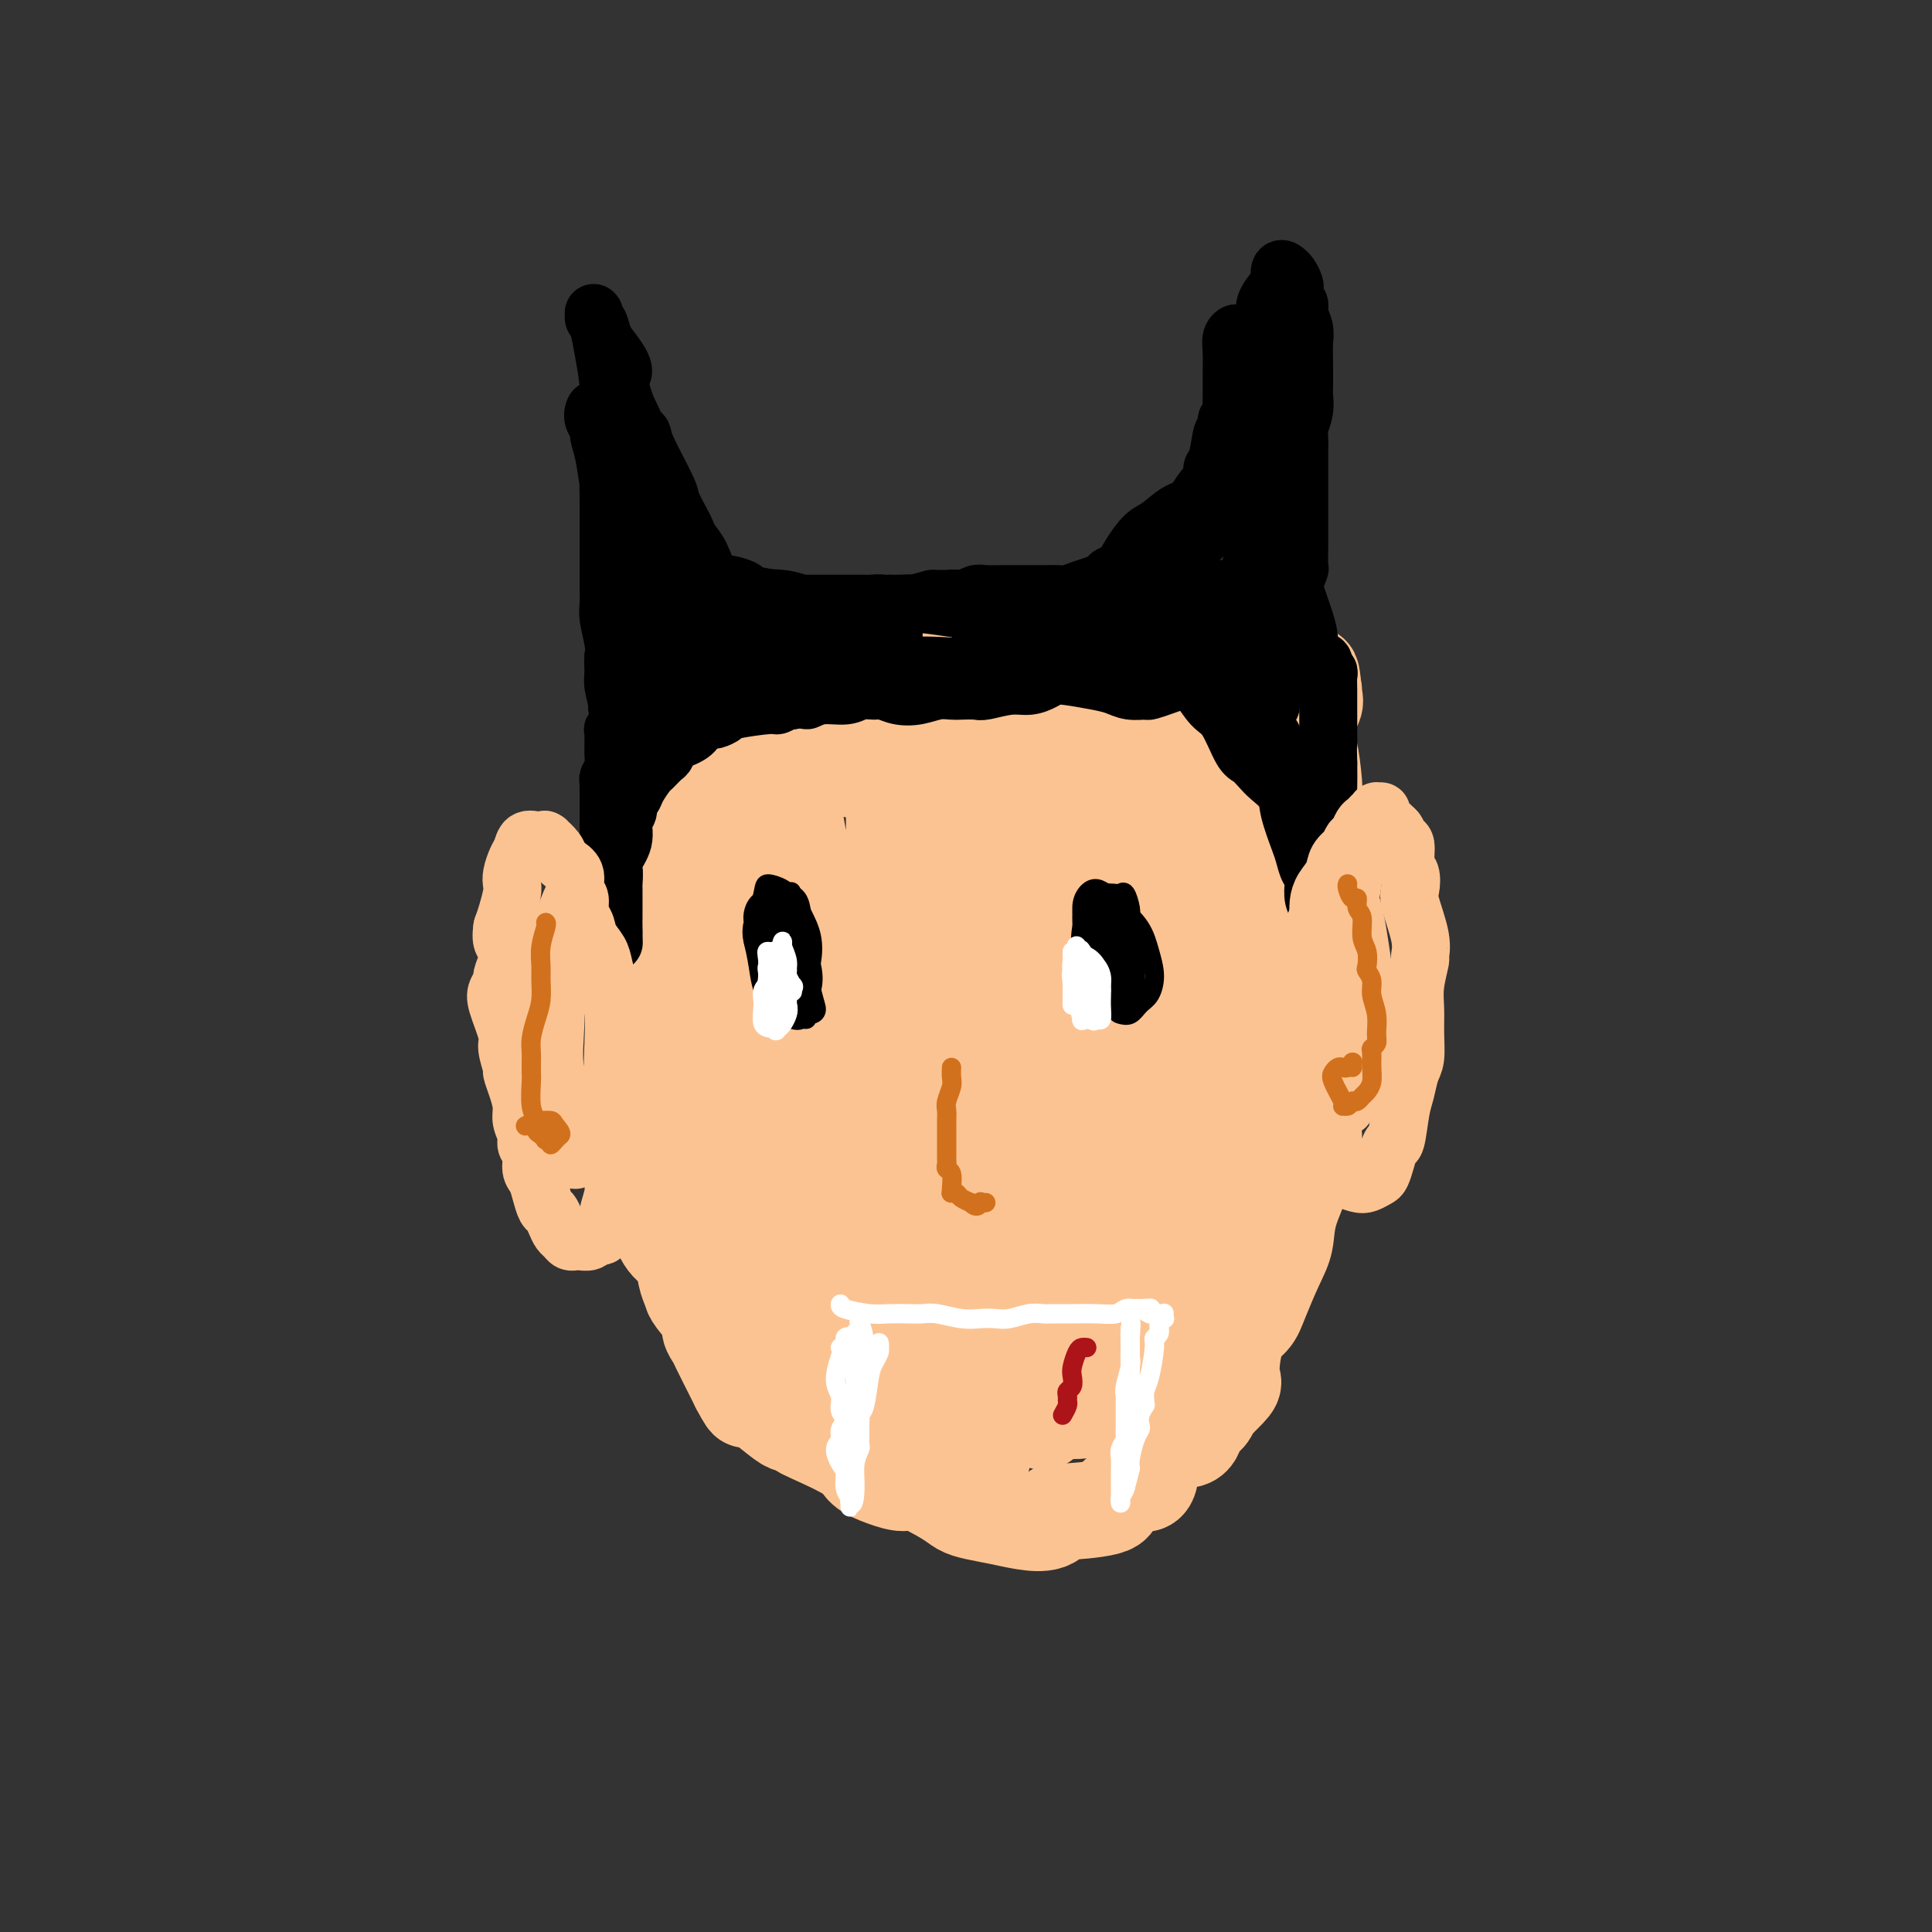 <svg viewBox='0 0 400 400' version='1.1' xmlns='http://www.w3.org/2000/svg' xmlns:xlink='http://www.w3.org/1999/xlink'><rect x="0" y="0" width="400" height="400" fill="#333333" stroke="none"/><g fill='none' stroke='#FCC392' stroke-width='20' stroke-linecap='round' stroke-linejoin='round'><path d='M262,139c0.485,-0.120 0.969,-0.240 0,0c-0.969,0.240 -3.392,0.839 -5,1c-1.608,0.161 -2.400,-0.116 -3,0c-0.600,0.116 -1.009,0.625 -2,1c-0.991,0.375 -2.564,0.616 -5,1c-2.436,0.384 -5.735,0.912 -8,1c-2.265,0.088 -3.497,-0.262 -6,0c-2.503,0.262 -6.279,1.137 -9,1c-2.721,-0.137 -4.388,-1.287 -7,-2c-2.612,-0.713 -6.168,-0.989 -9,-1c-2.832,-0.011 -4.939,0.244 -7,0c-2.061,-0.244 -4.075,-0.986 -7,-1c-2.925,-0.014 -6.762,0.699 -9,1c-2.238,0.301 -2.879,0.190 -5,0c-2.121,-0.190 -5.722,-0.457 -8,0c-2.278,0.457 -3.233,1.639 -5,2c-1.767,0.361 -4.347,-0.099 -6,0c-1.653,0.099 -2.378,0.758 -4,1c-1.622,0.242 -4.139,0.069 -6,0c-1.861,-0.069 -3.065,-0.034 -4,0c-0.935,0.034 -1.600,0.066 -2,0c-0.400,-0.066 -0.536,-0.229 -1,0c-0.464,0.229 -1.257,0.849 -2,1c-0.743,0.151 -1.436,-0.166 -2,0c-0.564,0.166 -0.998,0.814 -1,1c-0.002,0.186 0.428,-0.090 0,0c-0.428,0.090 -1.714,0.545 -3,1'/><path d='M136,147c-5.825,0.945 -2.387,0.309 -1,2c1.387,1.691 0.725,5.710 0,8c-0.725,2.290 -1.511,2.852 -2,4c-0.489,1.148 -0.681,2.881 -1,3c-0.319,0.119 -0.765,-1.377 -1,1c-0.235,2.377 -0.259,8.625 0,12c0.259,3.375 0.802,3.875 1,4c0.198,0.125 0.050,-0.126 0,3c-0.050,3.126 -0.002,9.630 1,13c1.002,3.370 2.957,3.608 3,4c0.043,0.392 -1.825,0.938 -2,3c-0.175,2.062 1.343,5.639 2,8c0.657,2.361 0.453,3.506 0,4c-0.453,0.494 -1.156,0.336 -1,2c0.156,1.664 1.169,5.151 1,9c-0.169,3.849 -1.521,8.061 -2,10c-0.479,1.939 -0.085,1.604 0,1c0.085,-0.604 -0.138,-1.478 0,1c0.138,2.478 0.639,8.308 1,11c0.361,2.692 0.584,2.244 1,3c0.416,0.756 1.026,2.714 2,4c0.974,1.286 2.311,1.899 3,3c0.689,1.101 0.730,2.689 1,4c0.270,1.311 0.769,2.344 1,3c0.231,0.656 0.192,0.934 1,2c0.808,1.066 2.461,2.919 3,4c0.539,1.081 -0.038,1.389 0,2c0.038,0.611 0.691,1.525 1,2c0.309,0.475 0.276,0.513 1,2c0.724,1.487 2.207,4.425 3,6c0.793,1.575 0.897,1.788 1,2'/><path d='M153,287c2.963,5.679 1.370,1.377 1,0c-0.370,-1.377 0.483,0.171 1,1c0.517,0.829 0.699,0.941 2,2c1.301,1.059 3.721,3.067 5,4c1.279,0.933 1.415,0.792 2,1c0.585,0.208 1.618,0.766 2,1c0.382,0.234 0.112,0.144 2,1c1.888,0.856 5.934,2.658 8,4c2.066,1.342 2.153,2.226 3,3c0.847,0.774 2.453,1.440 4,2c1.547,0.560 3.035,1.015 4,1c0.965,-0.015 1.408,-0.498 3,0c1.592,0.498 4.332,1.979 6,3c1.668,1.021 2.263,1.582 3,2c0.737,0.418 1.614,0.693 3,1c1.386,0.307 3.281,0.647 5,1c1.719,0.353 3.264,0.719 5,1c1.736,0.281 3.664,0.476 5,0c1.336,-0.476 2.081,-1.622 2,-2c-0.081,-0.378 -0.986,0.013 1,0c1.986,-0.013 6.865,-0.431 9,-1c2.135,-0.569 1.527,-1.289 2,-2c0.473,-0.711 2.029,-1.414 3,-2c0.971,-0.586 1.358,-1.057 2,-1c0.642,0.057 1.538,0.640 2,-1c0.462,-1.640 0.491,-5.504 2,-7c1.509,-1.496 4.498,-0.625 6,-1c1.502,-0.375 1.516,-1.998 2,-3c0.484,-1.002 1.438,-1.385 2,-2c0.562,-0.615 0.732,-1.461 1,-2c0.268,-0.539 0.634,-0.769 1,-1'/><path d='M252,290c4.220,-4.105 3.270,-3.367 3,-5c-0.270,-1.633 0.141,-5.636 1,-8c0.859,-2.364 2.164,-3.091 3,-4c0.836,-0.909 1.201,-2.002 2,-4c0.799,-1.998 2.032,-4.901 3,-7c0.968,-2.099 1.670,-3.392 2,-5c0.330,-1.608 0.288,-3.529 1,-6c0.712,-2.471 2.180,-5.491 3,-8c0.820,-2.509 0.993,-4.506 1,-6c0.007,-1.494 -0.152,-2.483 0,-5c0.152,-2.517 0.616,-6.561 1,-9c0.384,-2.439 0.689,-3.274 1,-4c0.311,-0.726 0.629,-1.343 1,-4c0.371,-2.657 0.794,-7.354 1,-10c0.206,-2.646 0.195,-3.243 0,-6c-0.195,-2.757 -0.574,-7.676 -1,-10c-0.426,-2.324 -0.898,-2.053 -1,-3c-0.102,-0.947 0.166,-3.112 0,-4c-0.166,-0.888 -0.766,-0.499 -1,-3c-0.234,-2.501 -0.101,-7.894 0,-11c0.101,-3.106 0.171,-3.927 0,-6c-0.171,-2.073 -0.584,-5.398 -1,-7c-0.416,-1.602 -0.836,-1.483 -1,-2c-0.164,-0.517 -0.072,-1.672 0,-2c0.072,-0.328 0.124,0.170 0,0c-0.124,-0.170 -0.426,-1.009 0,-2c0.426,-0.991 1.578,-2.136 2,-3c0.422,-0.864 0.113,-1.448 0,-2c-0.113,-0.552 -0.030,-1.072 0,-1c0.030,0.072 0.009,0.735 0,1c-0.009,0.265 -0.004,0.133 0,0'/><path d='M272,144c-0.692,-9.210 -0.921,-1.736 -1,1c-0.079,2.736 -0.007,0.734 0,0c0.007,-0.734 -0.050,-0.201 0,0c0.050,0.201 0.208,0.072 0,0c-0.208,-0.072 -0.780,-0.085 -1,1c-0.220,1.085 -0.086,3.267 0,6c0.086,2.733 0.125,6.017 0,9c-0.125,2.983 -0.415,5.663 -1,9c-0.585,3.337 -1.464,7.329 -2,11c-0.536,3.671 -0.730,7.022 -1,10c-0.270,2.978 -0.616,5.585 -1,7c-0.384,1.415 -0.805,1.639 -1,2c-0.195,0.361 -0.166,0.861 0,1c0.166,0.139 0.467,-0.081 0,-1c-0.467,-0.919 -1.701,-2.536 -2,-5c-0.299,-2.464 0.337,-5.774 0,-10c-0.337,-4.226 -1.646,-9.369 -2,-14c-0.354,-4.631 0.248,-8.752 0,-13c-0.248,-4.248 -1.345,-8.624 -2,-11c-0.655,-2.376 -0.869,-2.752 -1,-3c-0.131,-0.248 -0.178,-0.367 0,1c0.178,1.367 0.581,4.221 1,7c0.419,2.779 0.854,5.484 1,10c0.146,4.516 0.002,10.842 0,17c-0.002,6.158 0.139,12.146 0,16c-0.139,3.854 -0.558,5.573 -1,7c-0.442,1.427 -0.906,2.562 -1,3c-0.094,0.438 0.181,0.179 0,0c-0.181,-0.179 -0.818,-0.279 -1,-2c-0.182,-1.721 0.091,-5.063 0,-9c-0.091,-3.937 -0.545,-8.468 -1,-13'/><path d='M255,181c-0.702,-6.484 -1.458,-10.695 -2,-15c-0.542,-4.305 -0.869,-8.703 -1,-12c-0.131,-3.297 -0.066,-5.492 0,-6c0.066,-0.508 0.134,0.672 0,1c-0.134,0.328 -0.470,-0.195 0,2c0.470,2.195 1.747,7.109 2,12c0.253,4.891 -0.518,9.761 -1,15c-0.482,5.239 -0.676,10.849 -1,17c-0.324,6.151 -0.779,12.845 -1,20c-0.221,7.155 -0.207,14.771 0,22c0.207,7.229 0.606,14.073 1,20c0.394,5.927 0.781,10.939 1,14c0.219,3.061 0.270,4.170 0,4c-0.270,-0.170 -0.859,-1.619 -1,-2c-0.141,-0.381 0.168,0.307 0,-2c-0.168,-2.307 -0.812,-7.609 -1,-13c-0.188,-5.391 0.082,-10.870 0,-17c-0.082,-6.130 -0.515,-12.910 -1,-20c-0.485,-7.090 -1.023,-14.488 -2,-22c-0.977,-7.512 -2.394,-15.137 -4,-22c-1.606,-6.863 -3.400,-12.963 -5,-18c-1.600,-5.037 -3.004,-9.011 -4,-12c-0.996,-2.989 -1.584,-4.993 -2,-6c-0.416,-1.007 -0.661,-1.019 -1,-1c-0.339,0.019 -0.771,0.067 -1,1c-0.229,0.933 -0.255,2.749 0,7c0.255,4.251 0.789,10.937 1,18c0.211,7.063 0.098,14.501 0,23c-0.098,8.499 -0.180,18.057 0,27c0.180,8.943 0.623,17.269 1,24c0.377,6.731 0.689,11.865 1,17'/><path d='M234,257c-0.047,20.285 -0.665,12.998 -1,11c-0.335,-1.998 -0.388,1.295 -1,3c-0.612,1.705 -1.782,1.824 -2,2c-0.218,0.176 0.515,0.409 0,-1c-0.515,-1.409 -2.278,-4.460 -3,-8c-0.722,-3.540 -0.403,-7.571 0,-13c0.403,-5.429 0.892,-12.258 1,-19c0.108,-6.742 -0.163,-13.396 -1,-20c-0.837,-6.604 -2.238,-13.157 -3,-19c-0.762,-5.843 -0.884,-10.977 -2,-15c-1.116,-4.023 -3.227,-6.934 -4,-9c-0.773,-2.066 -0.210,-3.286 0,-4c0.210,-0.714 0.067,-0.922 0,-1c-0.067,-0.078 -0.056,-0.025 0,0c0.056,0.025 0.159,0.021 0,0c-0.159,-0.021 -0.578,-0.058 0,1c0.578,1.058 2.155,3.211 3,5c0.845,1.789 0.958,3.212 1,4c0.042,0.788 0.012,0.939 0,1c-0.012,0.061 -0.006,0.030 0,0'/><path d='M239,168c1.170,0.301 2.341,0.602 3,1c0.659,0.398 0.808,0.891 1,1c0.192,0.109 0.429,-0.168 1,1c0.571,1.168 1.478,3.781 2,6c0.522,2.219 0.661,4.044 1,6c0.339,1.956 0.879,4.043 1,7c0.121,2.957 -0.178,6.784 0,10c0.178,3.216 0.833,5.822 1,9c0.167,3.178 -0.152,6.929 0,10c0.152,3.071 0.776,5.461 1,8c0.224,2.539 0.046,5.227 0,7c-0.046,1.773 0.038,2.631 0,5c-0.038,2.369 -0.198,6.248 -1,9c-0.802,2.752 -2.244,4.378 -3,6c-0.756,1.622 -0.825,3.241 -2,6c-1.175,2.759 -3.455,6.657 -5,9c-1.545,2.343 -2.353,3.130 -3,4c-0.647,0.870 -1.131,1.824 -2,3c-0.869,1.176 -2.122,2.574 -3,4c-0.878,1.426 -1.383,2.879 -3,4c-1.617,1.121 -4.348,1.908 -6,3c-1.652,1.092 -2.224,2.487 -3,3c-0.776,0.513 -1.756,0.145 -2,0c-0.244,-0.145 0.249,-0.065 0,0c-0.249,0.065 -1.238,0.117 -2,0c-0.762,-0.117 -1.297,-0.402 -3,-1c-1.703,-0.598 -4.574,-1.507 -6,-2c-1.426,-0.493 -1.407,-0.569 -2,-1c-0.593,-0.431 -1.796,-1.215 -3,-2'/><path d='M201,284c-3.577,-1.718 -3.520,-3.012 -4,-4c-0.480,-0.988 -1.498,-1.671 -3,-3c-1.502,-1.329 -3.487,-3.303 -5,-5c-1.513,-1.697 -2.555,-3.118 -4,-6c-1.445,-2.882 -3.294,-7.226 -4,-11c-0.706,-3.774 -0.267,-6.976 0,-10c0.267,-3.024 0.364,-5.868 0,-10c-0.364,-4.132 -1.188,-9.551 -1,-13c0.188,-3.449 1.388,-4.926 2,-8c0.612,-3.074 0.637,-7.743 1,-11c0.363,-3.257 1.063,-5.101 3,-8c1.937,-2.899 5.111,-6.854 7,-10c1.889,-3.146 2.494,-5.483 3,-9c0.506,-3.517 0.912,-8.213 2,-11c1.088,-2.787 2.858,-3.664 4,-5c1.142,-1.336 1.655,-3.131 3,-5c1.345,-1.869 3.522,-3.812 5,-5c1.478,-1.188 2.256,-1.621 3,-2c0.744,-0.379 1.453,-0.702 2,-1c0.547,-0.298 0.933,-0.570 1,-1c0.067,-0.430 -0.185,-1.019 0,-1c0.185,0.019 0.806,0.647 0,1c-0.806,0.353 -3.040,0.431 -5,1c-1.960,0.569 -3.647,1.631 -6,3c-2.353,1.369 -5.372,3.047 -9,4c-3.628,0.953 -7.864,1.183 -12,1c-4.136,-0.183 -8.172,-0.778 -12,-1c-3.828,-0.222 -7.449,-0.070 -10,0c-2.551,0.070 -4.033,0.057 -6,0c-1.967,-0.057 -4.419,-0.159 -5,0c-0.581,0.159 0.710,0.580 2,1'/><path d='M153,155c-6.025,0.551 0.413,1.430 4,2c3.587,0.570 4.323,0.831 7,1c2.677,0.169 7.294,0.247 11,0c3.706,-0.247 6.499,-0.819 10,-1c3.501,-0.181 7.709,0.028 11,0c3.291,-0.028 5.665,-0.294 8,0c2.335,0.294 4.630,1.146 6,2c1.370,0.854 1.815,1.709 2,2c0.185,0.291 0.111,0.018 0,0c-0.111,-0.018 -0.258,0.217 -3,0c-2.742,-0.217 -8.079,-0.888 -13,-1c-4.921,-0.112 -9.428,0.334 -14,0c-4.572,-0.334 -9.210,-1.449 -13,-2c-3.790,-0.551 -6.730,-0.540 -10,-1c-3.270,-0.460 -6.868,-1.391 -9,-2c-2.132,-0.609 -2.796,-0.895 -3,-1c-0.204,-0.105 0.053,-0.027 0,0c-0.053,0.027 -0.417,0.005 0,0c0.417,-0.005 1.614,0.006 3,1c1.386,0.994 2.960,2.970 4,5c1.040,2.030 1.544,4.114 2,7c0.456,2.886 0.863,6.575 1,11c0.137,4.425 0.003,9.586 0,14c-0.003,4.414 0.125,8.080 0,12c-0.125,3.920 -0.502,8.093 -1,11c-0.498,2.907 -1.117,4.548 -2,5c-0.883,0.452 -2.029,-0.285 -3,-1c-0.971,-0.715 -1.765,-1.408 -2,-2c-0.235,-0.592 0.091,-1.082 0,-4c-0.091,-2.918 -0.597,-8.262 -1,-14c-0.403,-5.738 -0.701,-11.869 -1,-18'/><path d='M147,181c-0.611,-8.510 -1.138,-11.784 -2,-15c-0.862,-3.216 -2.058,-6.373 -3,-8c-0.942,-1.627 -1.629,-1.725 -2,-2c-0.371,-0.275 -0.426,-0.728 0,1c0.426,1.728 1.332,5.638 2,10c0.668,4.362 1.097,9.177 2,15c0.903,5.823 2.280,12.655 3,19c0.720,6.345 0.781,12.202 1,18c0.219,5.798 0.594,11.536 1,15c0.406,3.464 0.842,4.653 1,5c0.158,0.347 0.038,-0.149 0,0c-0.038,0.149 0.006,0.944 0,0c-0.006,-0.944 -0.061,-3.627 0,-8c0.061,-4.373 0.238,-10.436 1,-17c0.762,-6.564 2.108,-13.630 3,-21c0.892,-7.370 1.329,-15.045 2,-23c0.671,-7.955 1.576,-16.191 2,-20c0.424,-3.809 0.366,-3.190 1,-2c0.634,1.190 1.958,2.952 3,7c1.042,4.048 1.802,10.384 3,17c1.198,6.616 2.835,13.514 4,21c1.165,7.486 1.858,15.561 3,23c1.142,7.439 2.731,14.243 4,19c1.269,4.757 2.216,7.466 3,10c0.784,2.534 1.405,4.893 2,4c0.595,-0.893 1.165,-5.038 2,-9c0.835,-3.962 1.937,-7.741 2,-14c0.063,-6.259 -0.911,-14.997 -1,-23c-0.089,-8.003 0.707,-15.270 1,-23c0.293,-7.730 0.084,-15.923 0,-22c-0.084,-6.077 -0.042,-10.039 0,-14'/><path d='M185,144c0.107,-13.359 0.375,-5.755 1,-1c0.625,4.755 1.606,6.661 3,10c1.394,3.339 3.200,8.113 4,15c0.800,6.887 0.596,15.889 1,24c0.404,8.111 1.418,15.331 2,22c0.582,6.669 0.732,12.788 1,16c0.268,3.212 0.653,3.518 1,4c0.347,0.482 0.654,1.140 1,-1c0.346,-2.140 0.731,-7.080 1,-12c0.269,-4.920 0.423,-9.822 1,-16c0.577,-6.178 1.578,-13.631 2,-19c0.422,-5.369 0.266,-8.653 0,-13c-0.266,-4.347 -0.640,-9.755 -1,-12c-0.360,-2.245 -0.705,-1.326 0,0c0.705,1.326 2.460,3.060 4,7c1.540,3.940 2.865,10.085 4,17c1.135,6.915 2.080,14.599 3,23c0.920,8.401 1.815,17.520 3,24c1.185,6.480 2.661,10.321 4,13c1.339,2.679 2.541,4.197 4,5c1.459,0.803 3.174,0.893 4,-1c0.826,-1.893 0.763,-5.768 1,-10c0.237,-4.232 0.774,-8.820 1,-14c0.226,-5.180 0.141,-10.953 0,-17c-0.141,-6.047 -0.340,-12.368 0,-18c0.340,-5.632 1.217,-10.573 2,-15c0.783,-4.427 1.472,-8.338 2,-10c0.528,-1.662 0.894,-1.074 3,1c2.106,2.074 5.952,5.635 8,10c2.048,4.365 2.300,9.533 3,15c0.700,5.467 1.850,11.234 3,17'/><path d='M251,208c0.989,9.030 0.462,15.604 0,22c-0.462,6.396 -0.857,12.613 -1,17c-0.143,4.387 -0.033,6.945 0,8c0.033,1.055 -0.012,0.606 0,1c0.012,0.394 0.079,1.631 0,0c-0.079,-1.631 -0.305,-6.130 0,-11c0.305,-4.870 1.140,-10.112 2,-16c0.860,-5.888 1.746,-12.423 2,-18c0.254,-5.577 -0.122,-10.198 0,-13c0.122,-2.802 0.743,-3.786 1,-4c0.257,-0.214 0.150,0.342 0,1c-0.150,0.658 -0.342,1.419 0,5c0.342,3.581 1.220,9.984 1,16c-0.220,6.016 -1.536,11.646 -3,18c-1.464,6.354 -3.074,13.433 -5,20c-1.926,6.567 -4.167,12.620 -6,18c-1.833,5.380 -3.258,10.085 -5,13c-1.742,2.915 -3.802,4.041 -6,5c-2.198,0.959 -4.535,1.752 -7,2c-2.465,0.248 -5.058,-0.051 -7,-1c-1.942,-0.949 -3.235,-2.550 -5,-6c-1.765,-3.450 -4.004,-8.749 -5,-14c-0.996,-5.251 -0.750,-10.453 0,-17c0.750,-6.547 2.004,-14.439 3,-21c0.996,-6.561 1.736,-11.792 2,-15c0.264,-3.208 0.054,-4.395 0,-5c-0.054,-0.605 0.049,-0.629 1,2c0.951,2.629 2.750,7.911 4,13c1.250,5.089 1.952,9.986 2,17c0.048,7.014 -0.558,16.147 -1,23c-0.442,6.853 -0.721,11.427 -1,16'/><path d='M217,284c-0.538,7.732 -0.884,7.561 -1,8c-0.116,0.439 -0.001,1.487 0,2c0.001,0.513 -0.113,0.490 -1,-1c-0.887,-1.490 -2.549,-4.448 -4,-9c-1.451,-4.552 -2.692,-10.698 -4,-17c-1.308,-6.302 -2.682,-12.761 -4,-21c-1.318,-8.239 -2.581,-18.256 -3,-24c-0.419,-5.744 0.006,-7.213 0,-8c-0.006,-0.787 -0.443,-0.893 0,2c0.443,2.893 1.767,8.783 3,15c1.233,6.217 2.373,12.761 3,20c0.627,7.239 0.739,15.172 1,22c0.261,6.828 0.671,12.551 0,16c-0.671,3.449 -2.424,4.626 -3,7c-0.576,2.374 0.026,5.946 -1,6c-1.026,0.054 -3.681,-3.410 -5,-6c-1.319,-2.590 -1.302,-4.306 -3,-9c-1.698,-4.694 -5.109,-12.365 -8,-19c-2.891,-6.635 -5.261,-12.233 -7,-20c-1.739,-7.767 -2.846,-17.702 -5,-24c-2.154,-6.298 -5.355,-8.961 -7,-10c-1.645,-1.039 -1.735,-0.456 -1,1c0.735,1.456 2.295,3.785 4,8c1.705,4.215 3.554,10.316 5,17c1.446,6.684 2.490,13.950 3,20c0.510,6.050 0.487,10.885 1,16c0.513,5.115 1.563,10.512 2,13c0.437,2.488 0.261,2.069 0,2c-0.261,-0.069 -0.609,0.212 -1,0c-0.391,-0.212 -0.826,-0.918 -3,-4c-2.174,-3.082 -6.087,-8.541 -10,-14'/><path d='M168,273c-3.120,-5.319 -3.922,-10.615 -6,-16c-2.078,-5.385 -5.434,-10.857 -8,-16c-2.566,-5.143 -4.343,-9.957 -6,-14c-1.657,-4.043 -3.196,-7.313 -4,-9c-0.804,-1.687 -0.874,-1.789 0,1c0.874,2.789 2.693,8.468 4,14c1.307,5.532 2.101,10.917 3,17c0.899,6.083 1.904,12.866 3,19c1.096,6.134 2.283,11.620 3,15c0.717,3.380 0.962,4.653 1,5c0.038,0.347 -0.133,-0.232 0,0c0.133,0.232 0.571,1.276 0,-2c-0.571,-3.276 -2.149,-10.871 -4,-17c-1.851,-6.129 -3.973,-10.792 -6,-16c-2.027,-5.208 -3.959,-10.959 -6,-15c-2.041,-4.041 -4.192,-6.370 -6,-7c-1.808,-0.630 -3.275,0.440 -4,1c-0.725,0.560 -0.710,0.610 1,4c1.710,3.390 5.114,10.119 7,14c1.886,3.881 2.253,4.913 6,9c3.747,4.087 10.874,11.227 14,14c3.126,2.773 2.251,1.178 3,1c0.749,-0.178 3.121,1.060 4,1c0.879,-0.060 0.265,-1.418 1,-3c0.735,-1.582 2.818,-3.389 3,-7c0.182,-3.611 -1.537,-9.025 -2,-14c-0.463,-4.975 0.332,-9.510 0,-15c-0.332,-5.490 -1.790,-11.936 -2,-15c-0.210,-3.064 0.828,-2.748 1,-3c0.172,-0.252 -0.522,-1.072 0,1c0.522,2.072 2.261,7.036 4,12'/><path d='M172,232c1.320,4.898 2.619,10.644 4,15c1.381,4.356 2.844,7.321 4,11c1.156,3.679 2.006,8.070 3,10c0.994,1.930 2.133,1.398 3,1c0.867,-0.398 1.461,-0.662 2,-3c0.539,-2.338 1.021,-6.749 0,-12c-1.021,-5.251 -3.545,-11.340 -5,-17c-1.455,-5.660 -1.841,-10.889 -3,-15c-1.159,-4.111 -3.090,-7.104 -4,-9c-0.910,-1.896 -0.801,-2.697 -1,-3c-0.199,-0.303 -0.708,-0.110 0,2c0.708,2.110 2.634,6.136 4,11c1.366,4.864 2.172,10.567 3,16c0.828,5.433 1.679,10.597 3,15c1.321,4.403 3.112,8.044 4,10c0.888,1.956 0.872,2.226 0,1c-0.872,-1.226 -2.601,-3.947 -4,-6c-1.399,-2.053 -2.467,-3.438 -4,-7c-1.533,-3.562 -3.532,-9.299 -6,-14c-2.468,-4.701 -5.404,-8.364 -8,-12c-2.596,-3.636 -4.851,-7.245 -5,-9c-0.149,-1.755 1.810,-1.657 3,-1c1.190,0.657 1.612,1.872 3,3c1.388,1.128 3.742,2.170 6,5c2.258,2.830 4.420,7.449 6,12c1.580,4.551 2.579,9.033 4,12c1.421,2.967 3.263,4.419 4,5c0.737,0.581 0.368,0.290 0,0'/></g>
<g fill='none' stroke='#000000' stroke-width='12' stroke-linecap='round' stroke-linejoin='round'><path d='M273,179c0.000,0.000 0.100,0.100 0.1,0.1'/><path d='M273,188c0.112,0.151 0.223,0.302 0,0c-0.223,-0.302 -0.781,-1.057 -1,-2c-0.219,-0.943 -0.099,-2.073 0,-3c0.099,-0.927 0.177,-1.651 0,-2c-0.177,-0.349 -0.609,-0.323 -1,-1c-0.391,-0.677 -0.741,-2.058 -1,-3c-0.259,-0.942 -0.425,-1.445 -1,-3c-0.575,-1.555 -1.558,-4.161 -2,-6c-0.442,-1.839 -0.344,-2.912 -1,-4c-0.656,-1.088 -2.065,-2.193 -3,-3c-0.935,-0.807 -1.394,-1.316 -2,-2c-0.606,-0.684 -1.359,-1.541 -2,-2c-0.641,-0.459 -1.171,-0.519 -2,-2c-0.829,-1.481 -1.958,-4.383 -3,-6c-1.042,-1.617 -1.995,-1.949 -3,-3c-1.005,-1.051 -2.060,-2.821 -3,-4c-0.940,-1.179 -1.765,-1.766 -2,-2c-0.235,-0.234 0.119,-0.115 0,0c-0.119,0.115 -0.712,0.227 -1,0c-0.288,-0.227 -0.270,-0.792 0,-1c0.270,-0.208 0.791,-0.059 1,0c0.209,0.059 0.104,0.030 0,0'/><path d='M246,139c-2.802,-3.720 0.193,-0.521 2,1c1.807,1.521 2.426,1.363 3,2c0.574,0.637 1.102,2.070 2,3c0.898,0.930 2.166,1.356 3,2c0.834,0.644 1.235,1.504 2,3c0.765,1.496 1.896,3.627 3,5c1.104,1.373 2.182,1.987 3,3c0.818,1.013 1.376,2.427 2,4c0.624,1.573 1.315,3.307 2,5c0.685,1.693 1.364,3.344 2,5c0.636,1.656 1.228,3.316 2,5c0.772,1.684 1.722,3.393 2,5c0.278,1.607 -0.118,3.113 0,4c0.118,0.887 0.750,1.156 1,2c0.250,0.844 0.120,2.264 0,3c-0.120,0.736 -0.229,0.790 0,1c0.229,0.210 0.797,0.578 1,1c0.203,0.422 0.040,0.899 0,1c-0.040,0.101 0.042,-0.173 0,0c-0.042,0.173 -0.207,0.792 0,1c0.207,0.208 0.788,0.004 1,0c0.212,-0.004 0.057,0.193 0,0c-0.057,-0.193 -0.014,-0.775 0,-1c0.014,-0.225 0.001,-0.094 0,0c-0.001,0.094 0.010,0.150 0,-1c-0.010,-1.150 -0.041,-3.507 0,-5c0.041,-1.493 0.155,-2.124 0,-4c-0.155,-1.876 -0.578,-4.998 -1,-8c-0.422,-3.002 -0.845,-5.885 -1,-8c-0.155,-2.115 -0.044,-3.461 0,-5c0.044,-1.539 0.022,-3.269 0,-5'/><path d='M275,158c-0.155,-6.413 -0.041,-4.445 0,-4c0.041,0.445 0.011,-0.634 0,-2c-0.011,-1.366 -0.002,-3.020 0,-4c0.002,-0.980 -0.003,-1.286 0,-2c0.003,-0.714 0.015,-1.838 0,-3c-0.015,-1.162 -0.056,-2.364 0,-3c0.056,-0.636 0.211,-0.705 0,-1c-0.211,-0.295 -0.788,-0.815 -1,-1c-0.212,-0.185 -0.061,-0.035 0,0c0.061,0.035 0.030,-0.043 0,0c-0.030,0.043 -0.060,0.209 0,0c0.060,-0.209 0.210,-0.792 0,-1c-0.210,-0.208 -0.781,-0.042 -1,0c-0.219,0.042 -0.086,-0.042 0,0c0.086,0.042 0.124,0.208 0,0c-0.124,-0.208 -0.410,-0.792 -1,-1c-0.590,-0.208 -1.485,-0.042 -2,0c-0.515,0.042 -0.651,-0.041 -1,0c-0.349,0.041 -0.912,0.207 -2,0c-1.088,-0.207 -2.700,-0.788 -4,-1c-1.300,-0.212 -2.288,-0.057 -3,0c-0.712,0.057 -1.147,0.015 -2,0c-0.853,-0.015 -2.125,-0.005 -3,0c-0.875,0.005 -1.354,0.004 -2,0c-0.646,-0.004 -1.460,-0.012 -2,0c-0.540,0.012 -0.804,0.045 -1,0c-0.196,-0.045 -0.322,-0.166 -1,0c-0.678,0.166 -1.908,0.619 -3,1c-1.092,0.381 -2.046,0.691 -3,1'/><path d='M243,137c-5.226,-0.017 -2.791,-0.058 -2,0c0.791,0.058 -0.064,0.216 -1,0c-0.936,-0.216 -1.955,-0.804 -3,-1c-1.045,-0.196 -2.118,0.001 -3,0c-0.882,-0.001 -1.572,-0.200 -3,0c-1.428,0.200 -3.592,0.799 -5,1c-1.408,0.201 -2.060,0.004 -3,0c-0.940,-0.004 -2.167,0.185 -3,0c-0.833,-0.185 -1.273,-0.744 -2,-1c-0.727,-0.256 -1.743,-0.208 -3,0c-1.257,0.208 -2.755,0.578 -4,1c-1.245,0.422 -2.235,0.898 -3,1c-0.765,0.102 -1.303,-0.170 -2,0c-0.697,0.170 -1.553,0.781 -2,1c-0.447,0.219 -0.486,0.045 -1,0c-0.514,-0.045 -1.503,0.041 -2,0c-0.497,-0.041 -0.502,-0.207 -1,0c-0.498,0.207 -1.489,0.787 -2,1c-0.511,0.213 -0.542,0.057 -1,0c-0.458,-0.057 -1.344,-0.016 -2,0c-0.656,0.016 -1.081,0.008 -2,0c-0.919,-0.008 -2.330,-0.016 -3,0c-0.670,0.016 -0.599,0.057 -1,0c-0.401,-0.057 -1.273,-0.211 -2,0c-0.727,0.211 -1.308,0.789 -2,1c-0.692,0.211 -1.494,0.057 -2,0c-0.506,-0.057 -0.716,-0.015 -1,0c-0.284,0.015 -0.643,0.004 -1,0c-0.357,-0.004 -0.711,-0.001 -1,0c-0.289,0.001 -0.511,0.000 -1,0c-0.489,-0.000 -1.244,-0.000 -2,0'/><path d='M177,141c-6.075,0.774 -2.262,0.207 -1,0c1.262,-0.207 -0.027,-0.056 -1,0c-0.973,0.056 -1.628,0.016 -2,0c-0.372,-0.016 -0.460,-0.008 -1,0c-0.540,0.008 -1.533,0.015 -2,0c-0.467,-0.015 -0.408,-0.054 -1,0c-0.592,0.054 -1.835,0.200 -4,0c-2.165,-0.200 -5.251,-0.747 -7,-1c-1.749,-0.253 -2.159,-0.212 -3,0c-0.841,0.212 -2.113,0.597 -3,1c-0.887,0.403 -1.390,0.826 -2,1c-0.610,0.174 -1.326,0.099 -2,0c-0.674,-0.099 -1.305,-0.224 -2,0c-0.695,0.224 -1.454,0.796 -2,1c-0.546,0.204 -0.880,0.041 -1,0c-0.120,-0.041 -0.026,0.042 -1,0c-0.974,-0.042 -3.016,-0.207 -4,0c-0.984,0.207 -0.909,0.788 -1,1c-0.091,0.212 -0.349,0.057 -1,0c-0.651,-0.057 -1.695,-0.015 -2,0c-0.305,0.015 0.130,0.004 0,0c-0.130,-0.004 -0.823,-0.001 -1,0c-0.177,0.001 0.163,0.001 0,0c-0.163,-0.001 -0.827,-0.001 -1,0c-0.173,0.001 0.147,0.003 0,0c-0.147,-0.003 -0.761,-0.011 -1,0c-0.239,0.011 -0.103,0.041 0,0c0.103,-0.041 0.172,-0.155 0,0c-0.172,0.155 -0.586,0.577 -1,1'/><path d='M130,145c-4.029,1.194 -1.601,1.679 -1,2c0.601,0.321 -0.624,0.477 -1,1c-0.376,0.523 0.096,1.414 0,2c-0.096,0.586 -0.762,0.868 -1,1c-0.238,0.132 -0.050,0.115 0,1c0.050,0.885 -0.039,2.671 0,4c0.039,1.329 0.207,2.200 0,3c-0.207,0.800 -0.787,1.528 -1,2c-0.213,0.472 -0.057,0.687 0,1c0.057,0.313 0.015,0.724 0,1c-0.015,0.276 -0.004,0.419 0,1c0.004,0.581 0.001,1.602 0,2c-0.001,0.398 -0.000,0.172 0,1c0.000,0.828 -0.001,2.709 0,4c0.001,1.291 0.004,1.993 0,3c-0.004,1.007 -0.015,2.319 0,3c0.015,0.681 0.057,0.731 0,1c-0.057,0.269 -0.211,0.759 0,1c0.211,0.241 0.789,0.235 1,1c0.211,0.765 0.057,2.300 0,3c-0.057,0.700 -0.015,0.563 0,1c0.015,0.437 0.004,1.448 0,2c-0.004,0.552 -0.001,0.644 0,1c0.001,0.356 0.000,0.975 0,1c-0.000,0.025 -0.000,-0.543 0,0c0.000,0.543 0.000,2.198 0,3c-0.000,0.802 -0.000,0.751 0,1c0.000,0.249 0.000,0.798 0,1c-0.000,0.202 -0.000,0.058 0,0c0.000,-0.058 0.000,-0.029 0,0'/><path d='M127,193c0.155,4.659 0.041,0.808 0,-1c-0.041,-1.808 -0.011,-1.572 0,-2c0.011,-0.428 0.004,-1.518 0,-2c-0.004,-0.482 -0.003,-0.354 0,-1c0.003,-0.646 0.009,-2.065 0,-3c-0.009,-0.935 -0.032,-1.385 0,-2c0.032,-0.615 0.118,-1.396 0,-2c-0.118,-0.604 -0.439,-1.030 0,-2c0.439,-0.970 1.637,-2.483 2,-4c0.363,-1.517 -0.111,-3.038 0,-4c0.111,-0.962 0.807,-1.365 1,-2c0.193,-0.635 -0.118,-1.503 0,-2c0.118,-0.497 0.665,-0.624 1,-1c0.335,-0.376 0.457,-1.003 1,-2c0.543,-0.997 1.507,-2.365 2,-3c0.493,-0.635 0.516,-0.537 1,-1c0.484,-0.463 1.429,-1.486 2,-2c0.571,-0.514 0.769,-0.519 1,-1c0.231,-0.481 0.495,-1.438 1,-2c0.505,-0.562 1.253,-0.729 2,-1c0.747,-0.271 1.494,-0.646 2,-1c0.506,-0.354 0.770,-0.686 1,-1c0.230,-0.314 0.427,-0.609 1,-1c0.573,-0.391 1.523,-0.879 2,-1c0.477,-0.121 0.480,0.126 1,0c0.520,-0.126 1.558,-0.626 2,-1c0.442,-0.374 0.290,-0.622 2,-1c1.710,-0.378 5.283,-0.885 7,-1c1.717,-0.115 1.578,0.161 2,0c0.422,-0.161 1.406,-0.760 2,-1c0.594,-0.240 0.797,-0.120 1,0'/><path d='M164,145c3.508,-0.708 2.778,0.021 3,0c0.222,-0.021 1.396,-0.791 3,-1c1.604,-0.209 3.639,0.144 5,0c1.361,-0.144 2.047,-0.784 3,-1c0.953,-0.216 2.173,-0.009 3,0c0.827,0.009 1.261,-0.180 2,0c0.739,0.180 1.782,0.728 3,1c1.218,0.272 2.610,0.269 4,0c1.390,-0.269 2.779,-0.803 4,-1c1.221,-0.197 2.276,-0.057 3,0c0.724,0.057 1.117,0.030 2,0c0.883,-0.030 2.257,-0.063 3,0c0.743,0.063 0.856,0.224 2,0c1.144,-0.224 3.318,-0.831 5,-1c1.682,-0.169 2.873,0.101 4,0c1.127,-0.101 2.192,-0.574 3,-1c0.808,-0.426 1.360,-0.804 2,-1c0.640,-0.196 1.370,-0.210 3,0c1.630,0.210 4.161,0.646 6,1c1.839,0.354 2.985,0.628 4,1c1.015,0.372 1.900,0.842 3,1c1.100,0.158 2.415,0.003 3,0c0.585,-0.003 0.440,0.144 1,0c0.560,-0.144 1.827,-0.579 3,-1c1.173,-0.421 2.254,-0.827 3,-1c0.746,-0.173 1.157,-0.112 2,0c0.843,0.112 2.118,0.276 3,0c0.882,-0.276 1.370,-0.991 2,-1c0.630,-0.009 1.400,0.690 2,1c0.600,0.310 1.028,0.231 2,1c0.972,0.769 2.486,2.384 4,4'/><path d='M259,146c0.972,1.331 0.403,2.159 1,4c0.597,1.841 2.359,4.696 3,6c0.641,1.304 0.162,1.058 0,1c-0.162,-0.058 -0.008,0.073 0,0c0.008,-0.073 -0.130,-0.351 0,0c0.130,0.351 0.529,1.331 0,0c-0.529,-1.331 -1.985,-4.974 -3,-7c-1.015,-2.026 -1.590,-2.435 -2,-3c-0.410,-0.565 -0.656,-1.284 -1,-2c-0.344,-0.716 -0.785,-1.427 -1,-2c-0.215,-0.573 -0.204,-1.009 0,-1c0.204,0.009 0.601,0.462 1,1c0.399,0.538 0.801,1.161 2,3c1.199,1.839 3.196,4.895 4,6c0.804,1.105 0.414,0.260 0,0c-0.414,-0.260 -0.853,0.064 -1,0c-0.147,-0.064 -0.001,-0.517 -1,-2c-0.999,-1.483 -3.143,-3.995 -4,-5c-0.857,-1.005 -0.429,-0.502 0,0'/><path d='M256,142c-0.180,0.044 -0.360,0.089 0,0c0.360,-0.089 1.260,-0.310 2,0c0.740,0.310 1.320,1.151 2,2c0.680,0.849 1.462,1.706 2,2c0.538,0.294 0.834,0.026 1,0c0.166,-0.026 0.201,0.189 0,0c-0.201,-0.189 -0.638,-0.784 -1,-2c-0.362,-1.216 -0.648,-3.055 -1,-4c-0.352,-0.945 -0.770,-0.996 -1,-1c-0.230,-0.004 -0.272,0.037 0,0c0.272,-0.037 0.857,-0.154 1,0c0.143,0.154 -0.158,0.577 0,1c0.158,0.423 0.773,0.845 1,1c0.227,0.155 0.065,0.044 0,0c-0.065,-0.044 -0.032,-0.022 0,0'/><path d='M263,145c0.024,0.099 0.049,0.199 0,0c-0.049,-0.199 -0.170,-0.695 0,-1c0.170,-0.305 0.633,-0.418 1,-1c0.367,-0.582 0.638,-1.633 1,-2c0.362,-0.367 0.814,-0.050 1,-1c0.186,-0.950 0.106,-3.165 0,-4c-0.106,-0.835 -0.238,-0.288 0,-1c0.238,-0.712 0.847,-2.682 1,-4c0.153,-1.318 -0.152,-1.982 0,-3c0.152,-1.018 0.759,-2.389 1,-3c0.241,-0.611 0.117,-0.463 0,-1c-0.117,-0.537 -0.228,-1.761 0,-3c0.228,-1.239 0.793,-2.495 1,-3c0.207,-0.505 0.055,-0.259 0,-1c-0.055,-0.741 -0.015,-2.471 0,-4c0.015,-1.529 0.004,-2.859 0,-4c-0.004,-1.141 -0.001,-2.093 0,-3c0.001,-0.907 0.000,-1.769 0,-3c-0.000,-1.231 -0.000,-2.831 0,-4c0.000,-1.169 0.000,-1.905 0,-3c-0.000,-1.095 -0.000,-2.547 0,-4'/><path d='M269,92c-0.061,-4.791 -0.212,-3.768 0,-4c0.212,-0.232 0.789,-1.717 1,-3c0.211,-1.283 0.058,-2.363 0,-3c-0.058,-0.637 -0.020,-0.832 0,-2c0.020,-1.168 0.020,-3.311 0,-5c-0.020,-1.689 -0.062,-2.925 0,-4c0.062,-1.075 0.227,-1.990 0,-3c-0.227,-1.010 -0.846,-2.116 -1,-3c-0.154,-0.884 0.156,-1.545 0,-2c-0.156,-0.455 -0.776,-0.703 -1,-1c-0.224,-0.297 -0.050,-0.644 0,-1c0.050,-0.356 -0.025,-0.722 0,-1c0.025,-0.278 0.150,-0.467 0,-1c-0.150,-0.533 -0.575,-1.410 -1,-2c-0.425,-0.590 -0.850,-0.893 -1,-1c-0.150,-0.107 -0.026,-0.018 0,0c0.026,0.018 -0.047,-0.036 0,0c0.047,0.036 0.215,0.163 0,0c-0.215,-0.163 -0.813,-0.616 -1,0c-0.187,0.616 0.038,2.300 0,3c-0.038,0.700 -0.339,0.418 -1,1c-0.661,0.582 -1.684,2.030 -2,3c-0.316,0.970 0.073,1.462 0,2c-0.073,0.538 -0.607,1.124 -1,2c-0.393,0.876 -0.644,2.044 -1,3c-0.356,0.956 -0.816,1.702 -1,3c-0.184,1.298 -0.092,3.149 0,5'/><path d='M259,78c-0.913,4.018 0.305,3.064 1,4c0.695,0.936 0.866,3.760 1,5c0.134,1.240 0.231,0.894 0,1c-0.231,0.106 -0.789,0.665 -1,2c-0.211,1.335 -0.075,3.448 0,5c0.075,1.552 0.088,2.545 0,4c-0.088,1.455 -0.276,3.372 0,5c0.276,1.628 1.016,2.967 1,4c-0.016,1.033 -0.789,1.760 -1,3c-0.211,1.240 0.141,2.993 0,4c-0.141,1.007 -0.774,1.269 -1,2c-0.226,0.731 -0.047,1.929 0,3c0.047,1.071 -0.040,2.013 0,3c0.040,0.987 0.207,2.020 0,3c-0.207,0.980 -0.788,1.908 -1,3c-0.212,1.092 -0.056,2.347 0,3c0.056,0.653 0.013,0.705 0,1c-0.013,0.295 0.004,0.833 0,1c-0.004,0.167 -0.027,-0.039 0,0c0.027,0.039 0.106,0.322 0,0c-0.106,-0.322 -0.395,-1.250 0,-2c0.395,-0.750 1.476,-1.323 2,-2c0.524,-0.677 0.492,-1.458 1,-2c0.508,-0.542 1.555,-0.846 2,-1c0.445,-0.154 0.286,-0.157 1,0c0.714,0.157 2.299,0.476 3,1c0.701,0.524 0.518,1.254 1,2c0.482,0.746 1.630,1.509 2,2c0.370,0.491 -0.037,0.712 0,1c0.037,0.288 0.519,0.644 1,1'/><path d='M271,134c1.237,1.088 0.329,0.309 0,0c-0.329,-0.309 -0.080,-0.149 0,0c0.080,0.149 -0.008,0.287 0,0c0.008,-0.287 0.113,-0.997 0,-2c-0.113,-1.003 -0.442,-2.298 -1,-4c-0.558,-1.702 -1.343,-3.810 -2,-6c-0.657,-2.190 -1.184,-4.461 -2,-7c-0.816,-2.539 -1.921,-5.346 -3,-8c-1.079,-2.654 -2.131,-5.155 -3,-8c-0.869,-2.845 -1.553,-6.035 -2,-8c-0.447,-1.965 -0.656,-2.705 -1,-4c-0.344,-1.295 -0.825,-3.145 -1,-5c-0.175,-1.855 -0.046,-3.717 0,-5c0.046,-1.283 0.009,-1.988 0,-3c-0.009,-1.012 0.012,-2.331 0,-3c-0.012,-0.669 -0.056,-0.690 0,-1c0.056,-0.310 0.211,-0.911 0,-1c-0.211,-0.089 -0.789,0.332 -1,1c-0.211,0.668 -0.056,1.583 0,3c0.056,1.417 0.012,3.335 0,5c-0.012,1.665 0.007,3.075 0,4c-0.007,0.925 -0.040,1.364 0,2c0.040,0.636 0.154,1.467 0,2c-0.154,0.533 -0.577,0.766 -1,1'/><path d='M254,87c-0.493,2.877 -0.724,2.071 -1,3c-0.276,0.929 -0.596,3.595 -1,5c-0.404,1.405 -0.892,1.549 -1,2c-0.108,0.451 0.163,1.208 0,2c-0.163,0.792 -0.762,1.620 -1,2c-0.238,0.380 -0.116,0.312 0,1c0.116,0.688 0.226,2.133 0,3c-0.226,0.867 -0.787,1.155 -1,2c-0.213,0.845 -0.077,2.245 0,3c0.077,0.755 0.095,0.863 0,1c-0.095,0.137 -0.304,0.302 -1,1c-0.696,0.698 -1.878,1.927 -3,3c-1.122,1.073 -2.184,1.989 -3,3c-0.816,1.011 -1.385,2.117 -2,3c-0.615,0.883 -1.275,1.544 -2,2c-0.725,0.456 -1.515,0.707 -2,1c-0.485,0.293 -0.665,0.627 -1,1c-0.335,0.373 -0.825,0.786 -1,1c-0.175,0.214 -0.035,0.230 0,0c0.035,-0.230 -0.036,-0.707 0,-1c0.036,-0.293 0.177,-0.403 1,-2c0.823,-1.597 2.327,-4.680 4,-7c1.673,-2.320 3.513,-3.878 5,-6c1.487,-2.122 2.619,-4.808 4,-7c1.381,-2.192 3.012,-3.891 4,-5c0.988,-1.109 1.334,-1.629 2,-2c0.666,-0.371 1.653,-0.594 2,-1c0.347,-0.406 0.055,-0.994 0,-1c-0.055,-0.006 0.127,0.570 0,1c-0.127,0.430 -0.564,0.715 -1,1'/><path d='M255,96c3.014,-4.382 0.550,-0.838 -1,1c-1.550,1.838 -2.186,1.971 -3,3c-0.814,1.029 -1.808,2.953 -3,4c-1.192,1.047 -2.584,1.215 -4,2c-1.416,0.785 -2.856,2.185 -4,3c-1.144,0.815 -1.994,1.044 -3,2c-1.006,0.956 -2.170,2.637 -3,4c-0.830,1.363 -1.327,2.406 -2,3c-0.673,0.594 -1.521,0.737 -2,1c-0.479,0.263 -0.590,0.645 -1,1c-0.410,0.355 -1.121,0.684 -2,1c-0.879,0.316 -1.927,0.621 -3,1c-1.073,0.379 -2.172,0.834 -3,1c-0.828,0.166 -1.386,0.044 -2,0c-0.614,-0.044 -1.285,-0.012 -2,0c-0.715,0.012 -1.476,0.002 -2,0c-0.524,-0.002 -0.813,0.003 -2,0c-1.187,-0.003 -3.274,-0.015 -5,0c-1.726,0.015 -3.092,0.057 -4,0c-0.908,-0.057 -1.357,-0.212 -2,0c-0.643,0.212 -1.481,0.793 -2,1c-0.519,0.207 -0.720,0.041 -1,0c-0.280,-0.041 -0.640,0.041 -1,0c-0.360,-0.041 -0.719,-0.207 -1,0c-0.281,0.207 -0.484,0.788 -1,1c-0.516,0.212 -1.346,0.057 -2,0c-0.654,-0.057 -1.131,-0.015 -2,0c-0.869,0.015 -2.130,0.004 -3,0c-0.870,-0.004 -1.350,-0.001 -2,0c-0.650,0.001 -1.472,0.000 -2,0c-0.528,-0.000 -0.764,-0.000 -1,0'/><path d='M184,125c-7.297,0.774 -3.038,0.207 -2,0c1.038,-0.207 -1.144,-0.056 -2,0c-0.856,0.056 -0.385,0.015 -1,0c-0.615,-0.015 -2.315,-0.004 -3,0c-0.685,0.004 -0.354,0.001 -1,0c-0.646,-0.001 -2.268,-0.000 -3,0c-0.732,0.000 -0.573,0.000 -1,0c-0.427,-0.000 -1.441,0.000 -2,0c-0.559,-0.000 -0.664,-0.000 -1,0c-0.336,0.000 -0.902,0.001 -1,0c-0.098,-0.001 0.272,-0.003 0,0c-0.272,0.003 -1.188,0.012 -2,0c-0.812,-0.012 -1.521,-0.044 -2,0c-0.479,0.044 -0.728,0.165 -1,0c-0.272,-0.165 -0.568,-0.618 -2,-1c-1.432,-0.382 -4.001,-0.695 -5,-1c-0.999,-0.305 -0.427,-0.602 -1,-1c-0.573,-0.398 -2.290,-0.897 -3,-1c-0.710,-0.103 -0.414,0.190 -1,0c-0.586,-0.190 -2.054,-0.864 -3,-2c-0.946,-1.136 -1.371,-2.735 -2,-4c-0.629,-1.265 -1.461,-2.196 -2,-3c-0.539,-0.804 -0.786,-1.483 -1,-2c-0.214,-0.517 -0.396,-0.874 -1,-2c-0.604,-1.126 -1.629,-3.022 -2,-4c-0.371,-0.978 -0.088,-1.039 -1,-3c-0.912,-1.961 -3.018,-5.824 -4,-8c-0.982,-2.176 -0.841,-2.666 -1,-3c-0.159,-0.334 -0.620,-0.513 -1,-1c-0.380,-0.487 -0.680,-1.282 -1,-2c-0.320,-0.718 -0.660,-1.359 -1,-2'/><path d='M130,85c-2.764,-6.866 -1.175,-7.030 -1,-8c0.175,-0.970 -1.063,-2.747 -2,-4c-0.937,-1.253 -1.571,-1.981 -2,-3c-0.429,-1.019 -0.652,-2.328 -1,-3c-0.348,-0.672 -0.822,-0.708 -1,-1c-0.178,-0.292 -0.059,-0.840 0,-1c0.059,-0.160 0.058,0.066 0,0c-0.058,-0.066 -0.174,-0.426 0,0c0.174,0.426 0.639,1.639 1,3c0.361,1.361 0.619,2.871 1,5c0.381,2.129 0.886,4.876 1,7c0.114,2.124 -0.161,3.625 0,5c0.161,1.375 0.760,2.624 1,4c0.240,1.376 0.121,2.879 0,5c-0.121,2.121 -0.243,4.861 0,7c0.243,2.139 0.850,3.677 1,5c0.150,1.323 -0.157,2.429 0,5c0.157,2.571 0.778,6.606 1,9c0.222,2.394 0.044,3.147 0,4c-0.044,0.853 0.044,1.807 0,2c-0.044,0.193 -0.222,-0.376 0,1c0.222,1.376 0.844,4.697 1,7c0.156,2.303 -0.154,3.586 0,5c0.154,1.414 0.773,2.957 1,4c0.227,1.043 0.061,1.586 0,2c-0.061,0.414 -0.016,0.699 0,1c0.016,0.301 0.004,0.620 0,1c-0.004,0.380 -0.001,0.823 0,1c0.001,0.177 0.001,0.089 0,0'/><path d='M131,148c1.307,12.534 1.076,3.370 1,0c-0.076,-3.370 0.005,-0.946 0,0c-0.005,0.946 -0.096,0.413 0,0c0.096,-0.413 0.380,-0.707 1,-3c0.620,-2.293 1.578,-6.584 2,-10c0.422,-3.416 0.309,-5.957 0,-9c-0.309,-3.043 -0.815,-6.587 -1,-10c-0.185,-3.413 -0.049,-6.695 0,-8c0.049,-1.305 0.010,-0.634 0,-1c-0.010,-0.366 0.008,-1.768 0,-2c-0.008,-0.232 -0.041,0.708 0,1c0.041,0.292 0.157,-0.063 0,0c-0.157,0.063 -0.588,0.543 0,3c0.588,2.457 2.194,6.892 3,9c0.806,2.108 0.812,1.889 1,2c0.188,0.111 0.557,0.551 1,1c0.443,0.449 0.959,0.908 1,2c0.041,1.092 -0.392,2.818 0,4c0.392,1.182 1.608,1.820 2,2c0.392,0.180 -0.039,-0.099 0,0c0.039,0.099 0.548,0.576 1,0c0.452,-0.576 0.846,-2.204 2,-3c1.154,-0.796 3.069,-0.760 5,-1c1.931,-0.240 3.877,-0.758 6,-1c2.123,-0.242 4.421,-0.209 6,0c1.579,0.209 2.439,0.593 4,1c1.561,0.407 3.824,0.835 6,1c2.176,0.165 4.264,0.065 6,0c1.736,-0.065 3.121,-0.094 4,0c0.879,0.094 1.251,0.313 3,0c1.749,-0.313 4.874,-1.156 8,-2'/><path d='M193,124c6.673,-0.009 4.855,-0.031 5,0c0.145,0.031 2.252,0.114 4,0c1.748,-0.114 3.138,-0.426 5,0c1.862,0.426 4.195,1.588 6,2c1.805,0.412 3.083,0.072 4,0c0.917,-0.072 1.472,0.124 3,0c1.528,-0.124 4.030,-0.569 6,-1c1.970,-0.431 3.409,-0.847 5,-1c1.591,-0.153 3.333,-0.044 5,0c1.667,0.044 3.258,0.022 5,0c1.742,-0.022 3.633,-0.044 5,0c1.367,0.044 2.209,0.155 3,0c0.791,-0.155 1.529,-0.577 2,-1c0.471,-0.423 0.674,-0.847 1,-1c0.326,-0.153 0.775,-0.033 1,0c0.225,0.033 0.228,-0.019 0,0c-0.228,0.019 -0.685,0.109 -2,1c-1.315,0.891 -3.488,2.585 -6,3c-2.512,0.415 -5.363,-0.447 -8,-1c-2.637,-0.553 -5.061,-0.796 -8,-1c-2.939,-0.204 -6.395,-0.370 -9,0c-2.605,0.370 -4.361,1.276 -7,2c-2.639,0.724 -6.163,1.267 -8,2c-1.837,0.733 -1.987,1.658 -2,2c-0.013,0.342 0.110,0.103 0,0c-0.110,-0.103 -0.452,-0.069 0,0c0.452,0.069 1.698,0.173 7,0c5.302,-0.173 14.658,-0.624 19,-1c4.342,-0.376 3.669,-0.678 4,-1c0.331,-0.322 1.666,-0.663 4,-1c2.334,-0.337 5.667,-0.668 9,-1'/><path d='M246,126c7.604,-1.009 5.116,-1.533 5,-2c-0.116,-0.467 2.142,-0.878 3,-1c0.858,-0.122 0.316,0.044 0,0c-0.316,-0.044 -0.408,-0.298 -2,0c-1.592,0.298 -4.685,1.150 -8,2c-3.315,0.850 -6.850,1.700 -11,2c-4.150,0.300 -8.913,0.050 -13,0c-4.087,-0.050 -7.499,0.101 -11,0c-3.501,-0.101 -7.090,-0.455 -11,-1c-3.910,-0.545 -8.139,-1.281 -11,-1c-2.861,0.281 -4.354,1.578 -7,2c-2.646,0.422 -6.446,-0.030 -9,0c-2.554,0.030 -3.863,0.543 -5,1c-1.137,0.457 -2.102,0.857 -3,1c-0.898,0.143 -1.729,0.028 -2,0c-0.271,-0.028 0.017,0.031 0,0c-0.017,-0.031 -0.338,-0.152 0,0c0.338,0.152 1.334,0.577 4,1c2.666,0.423 7.001,0.844 10,1c2.999,0.156 4.660,0.047 6,0c1.340,-0.047 2.357,-0.031 3,0c0.643,0.031 0.910,0.079 1,0c0.090,-0.079 0.002,-0.283 0,0c-0.002,0.283 0.080,1.054 0,2c-0.080,0.946 -0.324,2.068 -1,3c-0.676,0.932 -1.786,1.675 -4,2c-2.214,0.325 -5.532,0.234 -8,0c-2.468,-0.234 -4.084,-0.609 -6,-1c-1.916,-0.391 -4.131,-0.798 -6,-1c-1.869,-0.202 -3.391,-0.201 -4,0c-0.609,0.201 -0.304,0.600 0,1'/><path d='M156,137c-4.330,0.047 -1.156,-0.335 1,0c2.156,0.335 3.294,1.386 5,2c1.706,0.614 3.979,0.792 7,1c3.021,0.208 6.789,0.448 10,0c3.211,-0.448 5.865,-1.584 9,-2c3.135,-0.416 6.750,-0.112 9,0c2.250,0.112 3.133,0.033 4,0c0.867,-0.033 1.716,-0.019 2,0c0.284,0.019 0.003,0.045 0,0c-0.003,-0.045 0.272,-0.161 -2,0c-2.272,0.161 -7.091,0.598 -11,1c-3.909,0.402 -6.910,0.770 -11,1c-4.090,0.230 -9.271,0.321 -13,0c-3.729,-0.321 -6.007,-1.053 -9,-1c-2.993,0.053 -6.701,0.891 -9,1c-2.299,0.109 -3.190,-0.511 -4,-1c-0.810,-0.489 -1.539,-0.849 -2,-1c-0.461,-0.151 -0.654,-0.094 -1,0c-0.346,0.094 -0.844,0.226 -1,0c-0.156,-0.226 0.032,-0.811 0,-2c-0.032,-1.189 -0.283,-2.983 -1,-5c-0.717,-2.017 -1.898,-4.255 -3,-7c-1.102,-2.745 -2.124,-5.995 -3,-8c-0.876,-2.005 -1.606,-2.764 -2,-3c-0.394,-0.236 -0.454,0.050 -1,0c-0.546,-0.050 -1.579,-0.436 -2,0c-0.421,0.436 -0.229,1.694 0,4c0.229,2.306 0.494,5.659 1,9c0.506,3.341 1.253,6.671 2,10'/><path d='M131,136c0.659,4.846 0.808,5.462 2,6c1.192,0.538 3.428,1.000 5,1c1.572,0.000 2.480,-0.460 3,-1c0.520,-0.540 0.653,-1.160 1,-3c0.347,-1.840 0.907,-4.901 0,-7c-0.907,-2.099 -3.282,-3.238 -4,-5c-0.718,-1.762 0.220,-4.148 0,-5c-0.220,-0.852 -1.598,-0.171 -2,0c-0.402,0.171 0.173,-0.168 1,0c0.827,0.168 1.905,0.844 3,2c1.095,1.156 2.206,2.793 3,4c0.794,1.207 1.271,1.983 2,3c0.729,1.017 1.711,2.276 2,3c0.289,0.724 -0.115,0.912 0,1c0.115,0.088 0.750,0.076 1,0c0.250,-0.076 0.115,-0.217 0,0c-0.115,0.217 -0.211,0.793 0,1c0.211,0.207 0.729,0.044 1,0c0.271,-0.044 0.295,0.030 1,0c0.705,-0.030 2.093,-0.165 3,0c0.907,0.165 1.334,0.630 2,1c0.666,0.370 1.570,0.645 2,1c0.430,0.355 0.388,0.790 0,1c-0.388,0.210 -1.120,0.194 -2,0c-0.880,-0.194 -1.909,-0.566 -4,-1c-2.091,-0.434 -5.243,-0.928 -7,-2c-1.757,-1.072 -2.117,-2.721 -4,-4c-1.883,-1.279 -5.288,-2.188 -7,-3c-1.712,-0.812 -1.730,-1.526 -2,-2c-0.270,-0.474 -0.791,-0.707 -1,-1c-0.209,-0.293 -0.104,-0.647 0,-1'/><path d='M130,125c-2.408,-1.864 -1.429,-1.026 -1,-1c0.429,0.026 0.308,-0.762 0,-3c-0.308,-2.238 -0.804,-5.926 -1,-8c-0.196,-2.074 -0.094,-2.532 0,-3c0.094,-0.468 0.179,-0.944 0,-2c-0.179,-1.056 -0.621,-2.691 -1,-4c-0.379,-1.309 -0.694,-2.291 -1,-4c-0.306,-1.709 -0.604,-4.147 -1,-6c-0.396,-1.853 -0.891,-3.123 -1,-4c-0.109,-0.877 0.167,-1.361 0,-2c-0.167,-0.639 -0.779,-1.434 -1,-2c-0.221,-0.566 -0.051,-0.902 0,-1c0.051,-0.098 -0.015,0.043 0,0c0.015,-0.043 0.113,-0.271 0,0c-0.113,0.271 -0.437,1.041 0,2c0.437,0.959 1.634,2.108 2,3c0.366,0.892 -0.098,1.526 0,2c0.098,0.474 0.758,0.788 1,2c0.242,1.212 0.065,3.324 0,5c-0.065,1.676 -0.017,2.918 0,4c0.017,1.082 0.005,2.005 0,3c-0.005,0.995 -0.001,2.064 0,3c0.001,0.936 0.000,1.740 0,3c-0.000,1.260 0.000,2.978 0,4c-0.000,1.022 -0.001,1.349 0,2c0.001,0.651 0.004,1.627 0,2c-0.004,0.373 -0.015,0.144 0,1c0.015,0.856 0.056,2.796 0,4c-0.056,1.204 -0.207,1.670 0,3c0.207,1.330 0.774,3.523 1,5c0.226,1.477 0.113,2.239 0,3'/><path d='M127,136c0.614,8.160 0.151,3.560 0,2c-0.151,-1.560 0.012,-0.081 0,1c-0.012,1.081 -0.199,1.764 0,3c0.199,1.236 0.784,3.025 1,5c0.216,1.975 0.062,4.136 0,5c-0.062,0.864 -0.031,0.432 0,0'/></g>
<g fill='none' stroke='#FCC392' stroke-width='12' stroke-linecap='round' stroke-linejoin='round'><path d='M121,204c0.031,-0.472 0.062,-0.945 0,-1c-0.062,-0.055 -0.215,0.307 0,0c0.215,-0.307 0.800,-1.282 1,-2c0.200,-0.718 0.016,-1.179 0,-2c-0.016,-0.821 0.135,-2.001 0,-3c-0.135,-0.999 -0.556,-1.818 -1,-3c-0.444,-1.182 -0.910,-2.726 -1,-4c-0.090,-1.274 0.197,-2.277 0,-3c-0.197,-0.723 -0.878,-1.166 -1,-2c-0.122,-0.834 0.314,-2.059 0,-3c-0.314,-0.941 -1.377,-1.597 -2,-2c-0.623,-0.403 -0.807,-0.553 -1,-1c-0.193,-0.447 -0.395,-1.192 -1,-2c-0.605,-0.808 -1.614,-1.680 -2,-2c-0.386,-0.320 -0.149,-0.087 0,0c0.149,0.087 0.209,0.030 0,0c-0.209,-0.030 -0.686,-0.031 -1,0c-0.314,0.031 -0.466,0.095 -1,0c-0.534,-0.095 -1.450,-0.348 -2,0c-0.550,0.348 -0.735,1.299 -1,2c-0.265,0.701 -0.610,1.153 -1,2c-0.390,0.847 -0.826,2.089 -1,3c-0.174,0.911 -0.088,1.492 0,2c0.088,0.508 0.178,0.945 0,2c-0.178,1.055 -0.622,2.730 -1,4c-0.378,1.270 -0.689,2.135 -1,3'/><path d='M104,192c-0.564,3.555 0.525,3.442 1,4c0.475,0.558 0.335,1.787 0,3c-0.335,1.213 -0.867,2.408 -1,3c-0.133,0.592 0.131,0.579 0,1c-0.131,0.421 -0.658,1.276 -1,2c-0.342,0.724 -0.499,1.316 0,3c0.499,1.684 1.653,4.459 2,6c0.347,1.541 -0.113,1.847 0,3c0.113,1.153 0.800,3.151 1,4c0.200,0.849 -0.086,0.549 0,1c0.086,0.451 0.544,1.654 1,3c0.456,1.346 0.911,2.835 1,4c0.089,1.165 -0.187,2.007 0,3c0.187,0.993 0.838,2.138 1,3c0.162,0.862 -0.164,1.441 0,2c0.164,0.559 0.817,1.099 1,2c0.183,0.901 -0.106,2.163 0,3c0.106,0.837 0.606,1.249 1,2c0.394,0.751 0.683,1.840 1,3c0.317,1.160 0.662,2.391 1,3c0.338,0.609 0.668,0.598 1,1c0.332,0.402 0.667,1.218 1,2c0.333,0.782 0.663,1.530 1,2c0.337,0.470 0.681,0.662 1,1c0.319,0.338 0.614,0.824 1,1c0.386,0.176 0.863,0.044 1,0c0.137,-0.044 -0.065,0.002 0,0c0.065,-0.002 0.399,-0.052 1,0c0.601,0.052 1.470,0.206 2,0c0.530,-0.206 0.723,-0.773 1,-1c0.277,-0.227 0.639,-0.113 1,0'/><path d='M124,256c1.244,-0.123 0.854,-0.432 1,-1c0.146,-0.568 0.827,-1.396 1,-2c0.173,-0.604 -0.164,-0.983 0,-2c0.164,-1.017 0.828,-2.671 1,-4c0.172,-1.329 -0.149,-2.333 0,-3c0.149,-0.667 0.768,-0.997 1,-2c0.232,-1.003 0.076,-2.678 0,-4c-0.076,-1.322 -0.072,-2.292 0,-4c0.072,-1.708 0.213,-4.154 0,-6c-0.213,-1.846 -0.778,-3.092 -1,-5c-0.222,-1.908 -0.100,-4.478 0,-7c0.100,-2.522 0.177,-4.996 0,-7c-0.177,-2.004 -0.610,-3.537 -1,-5c-0.390,-1.463 -0.739,-2.855 -1,-4c-0.261,-1.145 -0.434,-2.041 -1,-3c-0.566,-0.959 -1.525,-1.979 -2,-3c-0.475,-1.021 -0.465,-2.042 -1,-3c-0.535,-0.958 -1.614,-1.851 -2,-3c-0.386,-1.149 -0.078,-2.552 0,-3c0.078,-0.448 -0.074,0.060 0,0c0.074,-0.060 0.374,-0.687 0,0c-0.374,0.687 -1.424,2.689 -2,5c-0.576,2.311 -0.680,4.930 -1,7c-0.320,2.070 -0.857,3.592 -1,6c-0.143,2.408 0.106,5.704 0,9c-0.106,3.296 -0.568,6.592 0,10c0.568,3.408 2.166,6.927 3,10c0.834,3.073 0.904,5.700 1,7c0.096,1.300 0.218,1.273 0,1c-0.218,-0.273 -0.777,-0.792 -1,-1c-0.223,-0.208 -0.112,-0.104 0,0'/><path d='M118,239c0.127,3.692 -1.055,-5.078 -2,-10c-0.945,-4.922 -1.654,-5.995 -2,-9c-0.346,-3.005 -0.328,-7.943 -1,-12c-0.672,-4.057 -2.033,-7.234 -3,-10c-0.967,-2.766 -1.539,-5.120 -2,-6c-0.461,-0.880 -0.811,-0.285 -1,0c-0.189,0.285 -0.219,0.258 0,1c0.219,0.742 0.686,2.251 1,6c0.314,3.749 0.477,9.738 1,15c0.523,5.262 1.408,9.799 2,14c0.592,4.201 0.891,8.068 1,11c0.109,2.932 0.029,4.930 0,6c-0.029,1.070 -0.008,1.211 0,1c0.008,-0.211 0.002,-0.775 0,-1c-0.002,-0.225 -0.001,-0.113 0,0'/><path d='M273,194c-0.004,-0.691 -0.008,-1.381 0,-2c0.008,-0.619 0.028,-1.166 0,-2c-0.028,-0.834 -0.105,-1.955 0,-3c0.105,-1.045 0.391,-2.015 1,-3c0.609,-0.985 1.539,-1.984 2,-3c0.461,-1.016 0.452,-2.050 1,-3c0.548,-0.950 1.652,-1.816 2,-2c0.348,-0.184 -0.061,0.316 0,0c0.061,-0.316 0.594,-1.446 1,-2c0.406,-0.554 0.687,-0.530 1,-1c0.313,-0.470 0.657,-1.432 1,-2c0.343,-0.568 0.685,-0.741 1,-1c0.315,-0.259 0.605,-0.603 1,-1c0.395,-0.397 0.897,-0.846 1,-1c0.103,-0.154 -0.193,-0.014 0,0c0.193,0.014 0.877,-0.099 1,0c0.123,0.099 -0.313,0.411 0,1c0.313,0.589 1.375,1.454 2,2c0.625,0.546 0.812,0.773 1,1'/><path d='M289,172c0.780,1.071 0.731,1.747 1,2c0.269,0.253 0.855,0.083 1,1c0.145,0.917 -0.150,2.919 0,4c0.150,1.081 0.744,1.239 1,2c0.256,0.761 0.175,2.123 0,3c-0.175,0.877 -0.443,1.269 0,3c0.443,1.731 1.597,4.801 2,7c0.403,2.199 0.055,3.528 0,4c-0.055,0.472 0.182,0.087 0,1c-0.182,0.913 -0.784,3.124 -1,5c-0.216,1.876 -0.047,3.415 0,5c0.047,1.585 -0.029,3.215 0,5c0.029,1.785 0.162,3.726 0,5c-0.162,1.274 -0.621,1.880 -1,3c-0.379,1.120 -0.679,2.753 -1,4c-0.321,1.247 -0.664,2.106 -1,4c-0.336,1.894 -0.667,4.822 -1,6c-0.333,1.178 -0.670,0.606 -1,1c-0.330,0.394 -0.654,1.752 -1,3c-0.346,1.248 -0.715,2.384 -1,3c-0.285,0.616 -0.486,0.713 -1,1c-0.514,0.287 -1.343,0.764 -2,1c-0.657,0.236 -1.144,0.229 -2,0c-0.856,-0.229 -2.080,-0.681 -3,-1c-0.920,-0.319 -1.534,-0.506 -2,-1c-0.466,-0.494 -0.783,-1.295 -1,-2c-0.217,-0.705 -0.334,-1.313 0,-2c0.334,-0.687 1.121,-1.452 1,-4c-0.121,-2.548 -1.148,-6.878 -1,-9c0.148,-2.122 1.471,-2.035 2,-3c0.529,-0.965 0.265,-2.983 0,-5'/><path d='M277,218c0.385,-3.984 0.346,-2.445 0,-4c-0.346,-1.555 -1.000,-6.203 -1,-9c0.000,-2.797 0.654,-3.743 1,-5c0.346,-1.257 0.384,-2.826 0,-5c-0.384,-2.174 -1.188,-4.951 -1,-7c0.188,-2.049 1.370,-3.368 2,-5c0.630,-1.632 0.709,-3.577 1,-5c0.291,-1.423 0.793,-2.322 1,-3c0.207,-0.678 0.119,-1.133 0,-1c-0.119,0.133 -0.268,0.855 0,1c0.268,0.145 0.954,-0.287 1,1c0.046,1.287 -0.547,4.291 -1,7c-0.453,2.709 -0.765,5.121 -1,8c-0.235,2.879 -0.392,6.224 -1,9c-0.608,2.776 -1.666,4.982 -2,8c-0.334,3.018 0.056,6.847 0,9c-0.056,2.153 -0.559,2.630 -1,3c-0.441,0.370 -0.821,0.635 -1,1c-0.179,0.365 -0.157,0.832 0,0c0.157,-0.832 0.448,-2.963 0,-6c-0.448,-3.037 -1.634,-6.979 -2,-10c-0.366,-3.021 0.090,-5.122 0,-7c-0.090,-1.878 -0.725,-3.532 0,-6c0.725,-2.468 2.812,-5.750 4,-7c1.188,-1.250 1.478,-0.468 2,0c0.522,0.468 1.276,0.622 2,3c0.724,2.378 1.418,6.980 2,11c0.582,4.020 1.053,7.459 1,11c-0.053,3.541 -0.630,7.184 -1,10c-0.370,2.816 -0.534,4.805 -1,6c-0.466,1.195 -1.233,1.598 -2,2'/><path d='M279,228c-0.717,2.571 -0.509,-0.000 -1,-1c-0.491,-1.000 -1.680,-0.428 -2,-1c-0.320,-0.572 0.230,-2.286 0,-5c-0.230,-2.714 -1.239,-6.427 -1,-10c0.239,-3.573 1.725,-7.005 2,-11c0.275,-3.995 -0.661,-8.553 -1,-11c-0.339,-2.447 -0.081,-2.784 0,-3c0.081,-0.216 -0.014,-0.310 0,2c0.014,2.310 0.138,7.025 0,11c-0.138,3.975 -0.538,7.208 0,11c0.538,3.792 2.016,8.141 2,11c-0.016,2.859 -1.524,4.227 -2,5c-0.476,0.773 0.079,0.951 0,1c-0.079,0.049 -0.793,-0.030 -1,0c-0.207,0.030 0.092,0.169 0,-2c-0.092,-2.169 -0.576,-6.644 -1,-11c-0.424,-4.356 -0.790,-8.591 -1,-12c-0.210,-3.409 -0.266,-5.992 0,-7c0.266,-1.008 0.852,-0.441 1,1c0.148,1.441 -0.143,3.756 0,8c0.143,4.244 0.719,10.416 1,15c0.281,4.584 0.268,7.580 0,10c-0.268,2.420 -0.791,4.263 -1,5c-0.209,0.737 -0.105,0.369 0,0'/></g>
<g fill='none' stroke='#D2711D' stroke-width='4' stroke-linecap='round' stroke-linejoin='round'><path d='M113,191c0.114,0.074 0.227,0.147 0,1c-0.227,0.853 -0.796,2.485 -1,4c-0.204,1.515 -0.044,2.912 0,4c0.044,1.088 -0.027,1.866 0,3c0.027,1.134 0.151,2.622 0,4c-0.151,1.378 -0.576,2.645 -1,4c-0.424,1.355 -0.846,2.797 -1,4c-0.154,1.203 -0.041,2.168 0,3c0.041,0.832 0.010,1.532 0,2c-0.010,0.468 0.001,0.706 0,1c-0.001,0.294 -0.015,0.646 0,1c0.015,0.354 0.059,0.710 0,2c-0.059,1.290 -0.222,3.512 0,5c0.222,1.488 0.830,2.241 1,3c0.170,0.759 -0.099,1.524 0,2c0.099,0.476 0.566,0.662 1,1c0.434,0.338 0.833,0.827 1,1c0.167,0.173 0.100,0.029 0,0c-0.100,-0.029 -0.234,0.056 0,0c0.234,-0.056 0.836,-0.252 1,0c0.164,0.252 -0.110,0.952 0,1c0.110,0.048 0.603,-0.558 1,-1c0.397,-0.442 0.699,-0.721 1,-1'/><path d='M116,235c0.423,-0.391 -0.521,-1.369 -1,-2c-0.479,-0.631 -0.493,-0.915 -1,-1c-0.507,-0.085 -1.507,0.029 -2,0c-0.493,-0.029 -0.479,-0.200 -1,0c-0.521,0.200 -1.577,0.771 -2,1c-0.423,0.229 -0.211,0.114 0,0'/><path d='M279,183c-0.081,0.182 -0.161,0.365 0,1c0.161,0.635 0.564,1.724 1,2c0.436,0.276 0.905,-0.261 1,0c0.095,0.261 -0.185,1.320 0,2c0.185,0.680 0.833,0.979 1,2c0.167,1.021 -0.147,2.762 0,4c0.147,1.238 0.756,1.972 1,3c0.244,1.028 0.122,2.350 0,3c-0.122,0.650 -0.243,0.629 0,1c0.243,0.371 0.851,1.136 1,2c0.149,0.864 -0.160,1.829 0,3c0.160,1.171 0.789,2.550 1,4c0.211,1.450 0.004,2.972 0,4c-0.004,1.028 0.196,1.563 0,2c-0.196,0.437 -0.788,0.775 -1,1c-0.212,0.225 -0.046,0.336 0,1c0.046,0.664 -0.029,1.880 0,3c0.029,1.120 0.163,2.143 0,3c-0.163,0.857 -0.621,1.549 -1,2c-0.379,0.451 -0.679,0.660 -1,1c-0.321,0.340 -0.663,0.811 -1,1c-0.337,0.189 -0.668,0.094 -1,0'/><path d='M280,228c-0.787,0.846 -0.754,0.959 -1,1c-0.246,0.041 -0.771,0.008 -1,0c-0.229,-0.008 -0.164,0.008 0,0c0.164,-0.008 0.425,-0.041 0,-1c-0.425,-0.959 -1.537,-2.844 -2,-4c-0.463,-1.156 -0.278,-1.581 0,-2c0.278,-0.419 0.649,-0.830 1,-1c0.351,-0.170 0.683,-0.099 1,0c0.317,0.099 0.621,0.226 1,0c0.379,-0.226 0.834,-0.807 1,-1c0.166,-0.193 0.045,-0.000 0,0c-0.045,0.000 -0.012,-0.192 0,0c0.012,0.192 0.003,0.769 0,1c-0.003,0.231 -0.002,0.115 0,0'/><path d='M197,221c-0.030,0.697 -0.061,1.394 0,2c0.061,0.606 0.212,1.121 0,2c-0.212,0.879 -0.789,2.122 -1,3c-0.211,0.878 -0.057,1.390 0,2c0.057,0.610 0.015,1.319 0,2c-0.015,0.681 -0.004,1.334 0,2c0.004,0.666 -0.000,1.345 0,2c0.000,0.655 0.004,1.287 0,2c-0.004,0.713 -0.015,1.508 0,2c0.015,0.492 0.057,0.682 0,1c-0.057,0.318 -0.211,0.765 0,1c0.211,0.235 0.788,0.259 1,1c0.212,0.741 0.060,2.198 0,3c-0.060,0.802 -0.028,0.950 0,1c0.028,0.050 0.054,0.003 0,0c-0.054,-0.003 -0.186,0.038 0,0c0.186,-0.038 0.689,-0.154 1,0c0.311,0.154 0.430,0.580 1,1c0.570,0.420 1.591,0.834 2,1c0.409,0.166 0.204,0.083 0,0'/><path d='M201,249c1.243,1.392 1.850,0.373 2,0c0.150,-0.373 -0.156,-0.100 0,0c0.156,0.100 0.774,0.027 1,0c0.226,-0.027 0.061,-0.007 0,0c-0.061,0.007 -0.016,0.002 0,0c0.016,-0.002 0.005,-0.001 0,0c-0.005,0.001 -0.002,0.000 0,0'/></g>
<g fill='none' stroke='#000000' stroke-width='4' stroke-linecap='round' stroke-linejoin='round'><path d='M232,190c0.119,0.334 0.238,0.668 0,1c-0.238,0.332 -0.834,0.664 -1,1c-0.166,0.336 0.097,0.678 0,1c-0.097,0.322 -0.554,0.626 -1,1c-0.446,0.374 -0.880,0.820 -1,1c-0.120,0.180 0.073,0.094 0,0c-0.073,-0.094 -0.413,-0.196 -1,-1c-0.587,-0.804 -1.423,-2.309 -2,-3c-0.577,-0.691 -0.896,-0.567 -1,-1c-0.104,-0.433 0.007,-1.423 0,-2c-0.007,-0.577 -0.132,-0.742 0,-1c0.132,-0.258 0.522,-0.608 1,-1c0.478,-0.392 1.046,-0.828 2,-1c0.954,-0.172 2.294,-0.082 3,0c0.706,0.082 0.778,0.157 1,0c0.222,-0.157 0.596,-0.547 1,0c0.404,0.547 0.840,2.032 1,3c0.160,0.968 0.046,1.419 0,3c-0.046,1.581 -0.023,4.290 0,7'/><path d='M234,198c0.047,2.268 0.163,2.939 0,4c-0.163,1.061 -0.606,2.511 -1,3c-0.394,0.489 -0.740,0.018 -1,0c-0.260,-0.018 -0.435,0.416 -1,0c-0.565,-0.416 -1.522,-1.684 -2,-3c-0.478,-1.316 -0.478,-2.681 -1,-4c-0.522,-1.319 -1.564,-2.591 -2,-4c-0.436,-1.409 -0.264,-2.953 0,-4c0.264,-1.047 0.620,-1.597 1,-2c0.380,-0.403 0.782,-0.660 1,-1c0.218,-0.340 0.251,-0.764 1,0c0.749,0.764 2.213,2.716 3,4c0.787,1.284 0.899,1.901 1,3c0.101,1.099 0.193,2.680 0,4c-0.193,1.320 -0.671,2.378 -1,3c-0.329,0.622 -0.509,0.809 -1,1c-0.491,0.191 -1.292,0.384 -2,0c-0.708,-0.384 -1.322,-1.347 -2,-3c-0.678,-1.653 -1.418,-3.995 -2,-6c-0.582,-2.005 -1.005,-3.674 -1,-5c0.005,-1.326 0.438,-2.309 1,-3c0.562,-0.691 1.251,-1.092 2,-1c0.749,0.092 1.557,0.675 2,1c0.443,0.325 0.522,0.391 1,2c0.478,1.609 1.356,4.761 2,7c0.644,2.239 1.055,3.567 1,5c-0.055,1.433 -0.575,2.972 -1,4c-0.425,1.028 -0.753,1.543 -1,2c-0.247,0.457 -0.413,0.854 -1,1c-0.587,0.146 -1.596,0.042 -2,0c-0.404,-0.042 -0.202,-0.021 0,0'/><path d='M228,206c-1.004,0.984 -1.013,-0.055 -1,-1c0.013,-0.945 0.049,-1.796 0,-3c-0.049,-1.204 -0.182,-2.759 0,-4c0.182,-1.241 0.680,-2.166 1,-3c0.320,-0.834 0.464,-1.577 1,-2c0.536,-0.423 1.465,-0.528 2,0c0.535,0.528 0.676,1.687 1,3c0.324,1.313 0.832,2.781 1,4c0.168,1.219 -0.005,2.190 0,3c0.005,0.810 0.188,1.458 0,2c-0.188,0.542 -0.748,0.978 -1,1c-0.252,0.022 -0.195,-0.370 -1,-1c-0.805,-0.630 -2.471,-1.498 -3,-3c-0.529,-1.502 0.080,-3.638 0,-5c-0.080,-1.362 -0.847,-1.951 -1,-3c-0.153,-1.049 0.309,-2.557 1,-3c0.691,-0.443 1.613,0.179 2,0c0.387,-0.179 0.240,-1.158 1,0c0.760,1.158 2.429,4.452 3,7c0.571,2.548 0.045,4.351 0,6c-0.045,1.649 0.390,3.145 0,4c-0.390,0.855 -1.605,1.069 -2,1c-0.395,-0.069 0.029,-0.421 -1,-1c-1.029,-0.579 -3.509,-1.384 -5,-5c-1.491,-3.616 -1.991,-10.044 -2,-13c-0.009,-2.956 0.472,-2.442 1,-2c0.528,0.442 1.104,0.811 2,2c0.896,1.189 2.113,3.197 3,5c0.887,1.803 1.443,3.402 2,5'/><path d='M232,200c0.977,2.389 -0.581,3.360 -1,4c-0.419,0.640 0.301,0.949 0,1c-0.301,0.051 -1.622,-0.156 -2,0c-0.378,0.156 0.186,0.675 0,0c-0.186,-0.675 -1.121,-2.545 -2,-4c-0.879,-1.455 -1.703,-2.495 -2,-4c-0.297,-1.505 -0.066,-3.475 0,-5c0.066,-1.525 -0.033,-2.606 0,-3c0.033,-0.394 0.198,-0.102 1,1c0.802,1.102 2.241,3.014 3,5c0.759,1.986 0.838,4.046 1,6c0.162,1.954 0.408,3.801 0,5c-0.408,1.199 -1.471,1.752 -2,2c-0.529,0.248 -0.524,0.193 -1,0c-0.476,-0.193 -1.432,-0.525 -2,-1c-0.568,-0.475 -0.747,-1.093 -1,-4c-0.253,-2.907 -0.580,-8.102 0,-11c0.580,-2.898 2.067,-3.497 3,-4c0.933,-0.503 1.312,-0.908 2,-1c0.688,-0.092 1.685,0.129 3,1c1.315,0.871 2.949,2.393 4,4c1.051,1.607 1.519,3.300 2,5c0.481,1.700 0.973,3.408 1,5c0.027,1.592 -0.412,3.067 -1,4c-0.588,0.933 -1.325,1.325 -2,2c-0.675,0.675 -1.289,1.634 -2,2c-0.711,0.366 -1.521,0.139 -2,0c-0.479,-0.139 -0.629,-0.191 -1,-1c-0.371,-0.809 -0.963,-2.374 -1,-4c-0.037,-1.626 0.482,-3.313 1,-5'/><path d='M231,200c0.121,-2.339 0.425,-3.688 1,-5c0.575,-1.312 1.422,-2.589 2,-3c0.578,-0.411 0.887,0.043 1,0c0.113,-0.043 0.029,-0.582 0,1c-0.029,1.582 -0.003,5.284 0,8c0.003,2.716 -0.017,4.447 0,5c0.017,0.553 0.071,-0.071 0,0c-0.071,0.071 -0.269,0.838 -1,0c-0.731,-0.838 -1.996,-3.282 -3,-5c-1.004,-1.718 -1.747,-2.709 -2,-4c-0.253,-1.291 -0.016,-2.882 0,-4c0.016,-1.118 -0.188,-1.762 0,-2c0.188,-0.238 0.768,-0.068 1,0c0.232,0.068 0.116,0.034 0,0'/><path d='M164,192c-0.002,0.765 -0.004,1.530 0,2c0.004,0.470 0.015,0.647 0,1c-0.015,0.353 -0.057,0.884 0,1c0.057,0.116 0.211,-0.184 0,0c-0.211,0.184 -0.788,0.850 -1,1c-0.212,0.150 -0.058,-0.218 0,0c0.058,0.218 0.019,1.022 0,1c-0.019,-0.022 -0.019,-0.870 0,-2c0.019,-1.130 0.056,-2.540 0,-4c-0.056,-1.460 -0.206,-2.968 0,-4c0.206,-1.032 0.766,-1.586 1,-2c0.234,-0.414 0.140,-0.687 0,-1c-0.140,-0.313 -0.328,-0.666 0,0c0.328,0.666 1.171,2.350 2,4c0.829,1.650 1.645,3.267 2,5c0.355,1.733 0.249,3.582 0,5c-0.249,1.418 -0.643,2.405 -1,3c-0.357,0.595 -0.679,0.797 -1,1'/><path d='M166,203c-0.561,1.388 -0.964,0.359 -1,0c-0.036,-0.359 0.295,-0.047 0,0c-0.295,0.047 -1.215,-0.169 -2,-1c-0.785,-0.831 -1.436,-2.275 -2,-4c-0.564,-1.725 -1.043,-3.730 -1,-5c0.043,-1.270 0.606,-1.804 1,-3c0.394,-1.196 0.617,-3.055 1,-4c0.383,-0.945 0.925,-0.975 1,-1c0.075,-0.025 -0.318,-0.044 0,0c0.318,0.044 1.346,0.152 2,1c0.654,0.848 0.933,2.437 1,4c0.067,1.563 -0.079,3.100 0,5c0.079,1.900 0.382,4.164 0,6c-0.382,1.836 -1.450,3.243 -2,4c-0.550,0.757 -0.583,0.862 -1,1c-0.417,0.138 -1.219,0.307 -2,0c-0.781,-0.307 -1.543,-1.092 -2,-3c-0.457,-1.908 -0.610,-4.940 -1,-7c-0.390,-2.060 -1.017,-3.149 -1,-5c0.017,-1.851 0.676,-4.463 1,-6c0.324,-1.537 0.311,-1.997 1,-2c0.689,-0.003 2.081,0.452 3,1c0.919,0.548 1.366,1.188 2,3c0.634,1.812 1.455,4.796 2,7c0.545,2.204 0.813,3.627 1,5c0.187,1.373 0.292,2.696 0,4c-0.292,1.304 -0.982,2.590 -2,3c-1.018,0.410 -2.366,-0.055 -3,0c-0.634,0.055 -0.555,0.630 -1,0c-0.445,-0.630 -1.413,-2.466 -2,-4c-0.587,-1.534 -0.794,-2.767 -1,-4'/><path d='M158,198c-1.115,-2.386 -0.402,-4.351 0,-6c0.402,-1.649 0.492,-2.981 1,-4c0.508,-1.019 1.433,-1.724 2,-2c0.567,-0.276 0.776,-0.123 1,0c0.224,0.123 0.463,0.218 1,2c0.537,1.782 1.374,5.252 2,8c0.626,2.748 1.043,4.773 1,6c-0.043,1.227 -0.545,1.656 -1,2c-0.455,0.344 -0.862,0.603 -1,1c-0.138,0.397 -0.007,0.933 -1,0c-0.993,-0.933 -3.109,-3.336 -4,-5c-0.891,-1.664 -0.555,-2.589 -1,-4c-0.445,-1.411 -1.670,-3.307 -2,-5c-0.330,-1.693 0.236,-3.181 1,-4c0.764,-0.819 1.726,-0.967 2,-1c0.274,-0.033 -0.141,0.050 1,1c1.141,0.950 3.838,2.765 5,5c1.162,2.235 0.791,4.888 1,7c0.209,2.112 0.999,3.683 1,5c0.001,1.317 -0.786,2.380 -1,3c-0.214,0.620 0.146,0.795 0,1c-0.146,0.205 -0.797,0.438 -2,0c-1.203,-0.438 -2.959,-1.548 -4,-3c-1.041,-1.452 -1.366,-3.247 -2,-5c-0.634,-1.753 -1.577,-3.464 -2,-5c-0.423,-1.536 -0.327,-2.897 0,-4c0.327,-1.103 0.883,-1.947 2,-2c1.117,-0.053 2.794,0.687 4,1c1.206,0.313 1.940,0.200 3,2c1.060,1.800 2.446,5.514 3,8c0.554,2.486 0.277,3.743 0,5'/><path d='M168,205c0.719,2.853 1.018,3.486 1,4c-0.018,0.514 -0.351,0.908 -1,1c-0.649,0.092 -1.614,-0.117 -2,0c-0.386,0.117 -0.192,0.561 -1,0c-0.808,-0.561 -2.620,-2.125 -4,-4c-1.380,-1.875 -2.330,-4.059 -3,-6c-0.670,-1.941 -1.059,-3.637 -1,-5c0.059,-1.363 0.565,-2.392 1,-3c0.435,-0.608 0.799,-0.795 1,-1c0.201,-0.205 0.238,-0.427 1,0c0.762,0.427 2.250,1.503 3,3c0.750,1.497 0.763,3.417 1,5c0.237,1.583 0.699,2.831 1,4c0.301,1.169 0.441,2.261 0,3c-0.441,0.739 -1.464,1.126 -2,1c-0.536,-0.126 -0.585,-0.766 -1,-1c-0.415,-0.234 -1.195,-0.062 -2,-2c-0.805,-1.938 -1.636,-5.985 -2,-8c-0.364,-2.015 -0.260,-1.997 0,-3c0.260,-1.003 0.676,-3.026 1,-4c0.324,-0.974 0.556,-0.899 1,-1c0.444,-0.101 1.101,-0.377 2,1c0.899,1.377 2.042,4.407 3,7c0.958,2.593 1.732,4.750 2,7c0.268,2.250 0.030,4.594 0,6c-0.030,1.406 0.147,1.875 0,2c-0.147,0.125 -0.617,-0.094 -1,0c-0.383,0.094 -0.680,0.499 -2,0c-1.320,-0.499 -3.663,-1.904 -5,-4c-1.337,-2.096 -1.668,-4.885 -2,-7c-0.332,-2.115 -0.666,-3.558 -1,-5'/></g>
<g fill='none' stroke='#FFFFFF' stroke-width='4' stroke-linecap='round' stroke-linejoin='round'><path d='M160,197c-0.000,0.168 -0.000,0.336 0,1c0.000,0.664 0.000,1.825 0,3c-0.000,1.175 -0.001,2.364 0,3c0.001,0.636 0.004,0.717 0,1c-0.004,0.283 -0.016,0.766 0,1c0.016,0.234 0.060,0.217 0,0c-0.060,-0.217 -0.222,-0.636 0,-1c0.222,-0.364 0.830,-0.672 1,-1c0.170,-0.328 -0.099,-0.674 0,-1c0.099,-0.326 0.565,-0.632 1,-1c0.435,-0.368 0.838,-0.800 1,-1c0.162,-0.200 0.082,-0.169 0,0c-0.082,0.169 -0.166,0.477 0,1c0.166,0.523 0.583,1.262 1,2'/><path d='M164,204c0.601,0.188 0.105,0.657 0,1c-0.105,0.343 0.182,0.561 0,0c-0.182,-0.561 -0.833,-1.902 -1,-3c-0.167,-1.098 0.151,-1.952 0,-3c-0.151,-1.048 -0.773,-2.290 -1,-3c-0.227,-0.710 -0.061,-0.888 0,-1c0.061,-0.112 0.017,-0.158 0,0c-0.017,0.158 -0.008,0.518 0,1c0.008,0.482 0.016,1.084 0,2c-0.016,0.916 -0.057,2.145 0,3c0.057,0.855 0.211,1.337 0,2c-0.211,0.663 -0.789,1.506 -1,2c-0.211,0.494 -0.056,0.637 0,1c0.056,0.363 0.011,0.946 0,1c-0.011,0.054 0.010,-0.421 0,-1c-0.010,-0.579 -0.051,-1.263 0,-2c0.051,-0.737 0.196,-1.527 0,-2c-0.196,-0.473 -0.732,-0.629 -1,-1c-0.268,-0.371 -0.268,-0.958 0,-1c0.268,-0.042 0.804,0.461 1,1c0.196,0.539 0.052,1.115 0,2c-0.052,0.885 -0.012,2.078 0,3c0.012,0.922 -0.004,1.574 0,2c0.004,0.426 0.029,0.627 0,1c-0.029,0.373 -0.113,0.918 0,1c0.113,0.082 0.422,-0.297 0,-1c-0.422,-0.703 -1.575,-1.728 -2,-3c-0.425,-1.272 -0.121,-2.792 0,-4c0.121,-1.208 0.061,-2.104 0,-3'/><path d='M159,199c-0.318,-2.001 -0.113,-2.005 0,-2c0.113,0.005 0.135,0.018 0,0c-0.135,-0.018 -0.427,-0.067 0,1c0.427,1.067 1.575,3.252 2,5c0.425,1.748 0.129,3.060 0,4c-0.129,0.940 -0.091,1.508 0,2c0.091,0.492 0.235,0.907 0,1c-0.235,0.093 -0.849,-0.137 -1,0c-0.151,0.137 0.162,0.639 0,0c-0.162,-0.639 -0.800,-2.421 -1,-4c-0.200,-1.579 0.037,-2.955 0,-4c-0.037,-1.045 -0.350,-1.759 0,-2c0.350,-0.241 1.361,-0.009 2,0c0.639,0.009 0.904,-0.205 1,0c0.096,0.205 0.022,0.830 0,2c-0.022,1.170 0.009,2.885 0,4c-0.009,1.115 -0.059,1.629 0,2c0.059,0.371 0.226,0.600 0,1c-0.226,0.400 -0.845,0.970 -1,1c-0.155,0.030 0.155,-0.479 0,-1c-0.155,-0.521 -0.774,-1.053 -1,-2c-0.226,-0.947 -0.057,-2.309 0,-3c0.057,-0.691 0.004,-0.712 0,-1c-0.004,-0.288 0.041,-0.842 0,-1c-0.041,-0.158 -0.168,0.079 0,0c0.168,-0.079 0.630,-0.473 1,0c0.370,0.473 0.646,1.815 1,3c0.354,1.185 0.786,2.215 1,3c0.214,0.785 0.212,1.327 0,2c-0.212,0.673 -0.632,1.478 -1,2c-0.368,0.522 -0.684,0.761 -1,1'/><path d='M161,213c-0.413,0.780 -0.445,0.231 -1,0c-0.555,-0.231 -1.635,-0.144 -2,-1c-0.365,-0.856 -0.017,-2.657 0,-4c0.017,-1.343 -0.297,-2.229 0,-3c0.297,-0.771 1.204,-1.425 2,-2c0.796,-0.575 1.481,-1.069 2,-1c0.519,0.069 0.872,0.701 1,1c0.128,0.299 0.032,0.266 0,1c-0.032,0.734 0.002,2.235 0,3c-0.002,0.765 -0.039,0.793 0,1c0.039,0.207 0.154,0.591 0,1c-0.154,0.409 -0.577,0.842 -1,1c-0.423,0.158 -0.845,0.043 -1,0c-0.155,-0.043 -0.044,-0.012 0,0c0.044,0.012 0.022,0.006 0,0'/><path d='M223,198c-0.423,0.422 -0.845,0.844 -1,2c-0.155,1.156 -0.041,3.046 0,4c0.041,0.954 0.011,0.970 0,1c-0.011,0.030 -0.003,0.072 0,0c0.003,-0.072 0.001,-0.259 0,-1c-0.001,-0.741 -0.000,-2.036 0,-3c0.000,-0.964 0.000,-1.596 0,-2c-0.000,-0.404 -0.000,-0.581 0,-1c0.000,-0.419 0.000,-1.079 0,-1c-0.000,0.079 0.000,0.897 0,1c-0.000,0.103 -0.000,-0.509 0,0c0.000,0.509 0.000,2.137 0,4c-0.000,1.863 -0.000,3.959 0,5c0.000,1.041 0.000,1.027 0,1c-0.000,-0.027 -0.001,-0.065 0,0c0.001,0.065 0.004,0.234 0,0c-0.004,-0.234 -0.015,-0.872 0,-2c0.015,-1.128 0.056,-2.746 0,-4c-0.056,-1.254 -0.207,-2.145 0,-3c0.207,-0.855 0.774,-1.673 1,-2c0.226,-0.327 0.113,-0.164 0,0'/><path d='M223,197c0.034,-1.796 -0.382,-1.286 0,0c0.382,1.286 1.563,3.349 2,5c0.437,1.651 0.132,2.890 0,4c-0.132,1.110 -0.091,2.090 0,3c0.091,0.910 0.231,1.751 0,2c-0.231,0.249 -0.833,-0.093 -1,0c-0.167,0.093 0.102,0.621 0,0c-0.102,-0.621 -0.574,-2.390 -1,-4c-0.426,-1.610 -0.806,-3.059 -1,-4c-0.194,-0.941 -0.203,-1.372 0,-2c0.203,-0.628 0.619,-1.452 1,-2c0.381,-0.548 0.729,-0.818 1,-1c0.271,-0.182 0.466,-0.276 1,0c0.534,0.276 1.408,0.920 2,2c0.592,1.080 0.903,2.595 1,4c0.097,1.405 -0.019,2.702 0,4c0.019,1.298 0.173,2.599 0,3c-0.173,0.401 -0.672,-0.098 -1,0c-0.328,0.098 -0.485,0.792 -1,0c-0.515,-0.792 -1.389,-3.071 -2,-4c-0.611,-0.929 -0.958,-0.507 -1,-1c-0.042,-0.493 0.220,-1.902 0,-3c-0.220,-1.098 -0.924,-1.887 -1,-3c-0.076,-1.113 0.474,-2.551 1,-3c0.526,-0.449 1.027,0.092 1,0c-0.027,-0.092 -0.581,-0.816 0,0c0.581,0.816 2.297,3.172 3,5c0.703,1.828 0.395,3.129 0,4c-0.395,0.871 -0.876,1.311 -1,2c-0.124,0.689 0.107,1.625 0,2c-0.107,0.375 -0.554,0.187 -1,0'/><path d='M225,210c-0.252,1.152 0.118,0.032 0,-1c-0.118,-1.032 -0.722,-1.977 -1,-3c-0.278,-1.023 -0.228,-2.125 0,-3c0.228,-0.875 0.636,-1.524 1,-2c0.364,-0.476 0.686,-0.779 1,-1c0.314,-0.221 0.620,-0.360 1,0c0.380,0.360 0.834,1.220 1,2c0.166,0.780 0.045,1.479 0,2c-0.045,0.521 -0.013,0.863 0,1c0.013,0.137 0.006,0.068 0,0'/><path d='M174,270c-0.049,0.310 -0.099,0.619 1,1c1.099,0.381 3.345,0.833 5,1c1.655,0.167 2.718,0.048 4,0c1.282,-0.048 2.783,-0.027 4,0c1.217,0.027 2.149,0.060 3,0c0.851,-0.060 1.619,-0.211 3,0c1.381,0.211 3.373,0.785 5,1c1.627,0.215 2.887,0.072 4,0c1.113,-0.072 2.079,-0.072 3,0c0.921,0.072 1.799,0.215 3,0c1.201,-0.215 2.726,-0.790 4,-1c1.274,-0.210 2.299,-0.055 3,0c0.701,0.055 1.080,0.011 2,0c0.920,-0.011 2.382,0.011 4,0c1.618,-0.011 3.392,-0.054 5,0c1.608,0.054 3.048,0.207 4,0c0.952,-0.207 1.415,-0.773 2,-1c0.585,-0.227 1.293,-0.113 2,0'/><path d='M235,271c5.825,-0.293 2.387,-0.026 1,0c-1.387,0.026 -0.722,-0.189 0,0c0.722,0.189 1.500,0.783 2,1c0.500,0.217 0.722,0.059 1,0c0.278,-0.059 0.610,-0.017 1,0c0.390,0.017 0.836,0.008 1,0c0.164,-0.008 0.045,-0.017 0,0c-0.045,0.017 -0.016,0.059 0,0c0.016,-0.059 0.019,-0.219 0,0c-0.019,0.219 -0.062,0.818 0,1c0.062,0.182 0.228,-0.054 0,0c-0.228,0.054 -0.848,0.399 -1,1c-0.152,0.601 0.166,1.459 0,2c-0.166,0.541 -0.815,0.764 -1,1c-0.185,0.236 0.094,0.484 0,2c-0.094,1.516 -0.560,4.300 -1,6c-0.440,1.700 -0.854,2.318 -1,3c-0.146,0.682 -0.025,1.429 0,2c0.025,0.571 -0.045,0.965 0,1c0.045,0.035 0.205,-0.288 0,0c-0.205,0.288 -0.777,1.187 -1,2c-0.223,0.813 -0.098,1.541 0,2c0.098,0.459 0.171,0.649 0,1c-0.171,0.351 -0.584,0.864 -1,2c-0.416,1.136 -0.833,2.896 -1,4c-0.167,1.104 -0.083,1.552 0,2'/><path d='M234,304c-1.326,5.597 -1.140,3.590 -1,3c0.140,-0.590 0.234,0.236 0,1c-0.234,0.764 -0.795,1.465 -1,2c-0.205,0.535 -0.055,0.902 0,1c0.055,0.098 0.015,-0.073 0,0c-0.015,0.073 -0.004,0.392 0,0c0.004,-0.392 -0.000,-1.494 0,-2c0.000,-0.506 0.004,-0.416 0,-1c-0.004,-0.584 -0.015,-1.843 0,-3c0.015,-1.157 0.057,-2.211 0,-3c-0.057,-0.789 -0.211,-1.314 0,-2c0.211,-0.686 0.789,-1.532 1,-2c0.211,-0.468 0.057,-0.559 0,-1c-0.057,-0.441 -0.015,-1.231 0,-2c0.015,-0.769 0.004,-1.515 0,-2c-0.004,-0.485 -0.002,-0.708 0,-1c0.002,-0.292 0.004,-0.652 0,-1c-0.004,-0.348 -0.015,-0.685 0,-1c0.015,-0.315 0.057,-0.609 0,-1c-0.057,-0.391 -0.211,-0.878 0,-2c0.211,-1.122 0.789,-2.878 1,-4c0.211,-1.122 0.057,-1.611 0,-2c-0.057,-0.389 -0.015,-0.679 0,-1c0.015,-0.321 0.004,-0.674 0,-1c-0.004,-0.326 -0.001,-0.626 0,-1c0.001,-0.374 0.000,-0.821 0,-1c-0.000,-0.179 -0.000,-0.089 0,0'/><path d='M234,277c0.309,-5.327 0.083,-2.146 0,-1c-0.083,1.146 -0.022,0.257 0,0c0.022,-0.257 0.006,0.117 0,0c-0.006,-0.117 -0.002,-0.725 0,-1c0.002,-0.275 0.000,-0.216 0,0c-0.000,0.216 -0.000,0.588 0,1c0.000,0.412 0.000,0.865 0,1c-0.000,0.135 -0.000,-0.049 0,0c0.000,0.049 0.000,0.331 0,1c-0.000,0.669 -0.000,1.726 0,3c0.000,1.274 0.000,2.765 0,4c-0.000,1.235 -0.000,2.215 0,3c0.000,0.785 0.000,1.377 0,2c-0.000,0.623 -0.000,1.277 0,2c0.000,0.723 0.000,1.514 0,2c-0.000,0.486 -0.000,0.666 0,1c0.000,0.334 0.000,0.821 0,1c-0.000,0.179 -0.000,0.051 0,0c0.000,-0.051 0.000,-0.026 0,0'/><path d='M174,279c0.000,0.000 0.100,0.100 0.1,0.1'/><path d='M175,277c0.260,-0.270 0.519,-0.539 0,1c-0.519,1.539 -1.818,4.888 -2,7c-0.182,2.112 0.751,2.989 1,4c0.249,1.011 -0.186,2.157 0,3c0.186,0.843 0.995,1.385 1,2c0.005,0.615 -0.793,1.305 -1,2c-0.207,0.695 0.178,1.397 0,2c-0.178,0.603 -0.920,1.108 -1,2c-0.080,0.892 0.500,2.172 1,3c0.500,0.828 0.919,1.205 1,2c0.081,0.795 -0.174,2.007 0,3c0.174,0.993 0.779,1.766 1,2c0.221,0.234 0.059,-0.071 0,0c-0.059,0.071 -0.016,0.519 0,1c0.016,0.481 0.005,0.995 0,1c-0.005,0.005 -0.002,-0.497 0,-1'/><path d='M176,311c0.707,1.279 0.974,-1.025 1,-3c0.026,-1.975 -0.190,-3.622 0,-5c0.190,-1.378 0.786,-2.487 1,-3c0.214,-0.513 0.046,-0.431 0,-1c-0.046,-0.569 0.029,-1.790 0,-3c-0.029,-1.210 -0.162,-2.408 0,-3c0.162,-0.592 0.618,-0.578 1,-2c0.382,-1.422 0.691,-4.279 1,-6c0.309,-1.721 0.618,-2.304 1,-3c0.382,-0.696 0.835,-1.505 1,-2c0.165,-0.495 0.041,-0.677 0,-1c-0.041,-0.323 0.000,-0.786 0,-1c-0.000,-0.214 -0.042,-0.178 0,0c0.042,0.178 0.166,0.498 0,1c-0.166,0.502 -0.623,1.187 -1,2c-0.377,0.813 -0.675,1.753 -1,3c-0.325,1.247 -0.678,2.800 -1,4c-0.322,1.200 -0.611,2.048 -1,3c-0.389,0.952 -0.876,2.008 -1,3c-0.124,0.992 0.116,1.921 0,3c-0.116,1.079 -0.587,2.310 -1,3c-0.413,0.690 -0.769,0.840 -1,1c-0.231,0.160 -0.338,0.330 0,0c0.338,-0.330 1.122,-1.161 1,-2c-0.122,-0.839 -1.148,-1.688 -1,-3c0.148,-1.312 1.471,-3.089 2,-5c0.529,-1.911 0.265,-3.955 0,-6'/><path d='M177,285c0.155,-2.876 0.042,-2.567 0,-3c-0.042,-0.433 -0.012,-1.608 0,-2c0.012,-0.392 0.007,-0.003 0,0c-0.007,0.003 -0.016,-0.381 0,-1c0.016,-0.619 0.057,-1.471 0,-2c-0.057,-0.529 -0.213,-0.733 0,-1c0.213,-0.267 0.794,-0.597 1,-1c0.206,-0.403 0.037,-0.880 0,-1c-0.037,-0.120 0.057,0.116 0,0c-0.057,-0.116 -0.264,-0.584 0,0c0.264,0.584 0.999,2.220 1,5c0.001,2.780 -0.732,6.704 -1,9c-0.268,2.296 -0.072,2.964 0,4c0.072,1.036 0.021,2.439 0,3c-0.021,0.561 -0.010,0.281 0,0'/></g>
<g fill='none' stroke='#AD1419' stroke-width='4' stroke-linecap='round' stroke-linejoin='round'><path d='M225,279c-0.339,-0.035 -0.678,-0.069 -1,0c-0.322,0.069 -0.626,0.242 -1,1c-0.374,0.758 -0.818,2.101 -1,3c-0.182,0.899 -0.101,1.354 0,2c0.101,0.646 0.224,1.482 0,2c-0.224,0.518 -0.795,0.719 -1,1c-0.205,0.281 -0.045,0.642 0,1c0.045,0.358 -0.026,0.712 0,1c0.026,0.288 0.150,0.511 0,1c-0.150,0.489 -0.575,1.245 -1,2'/></g>
</svg>